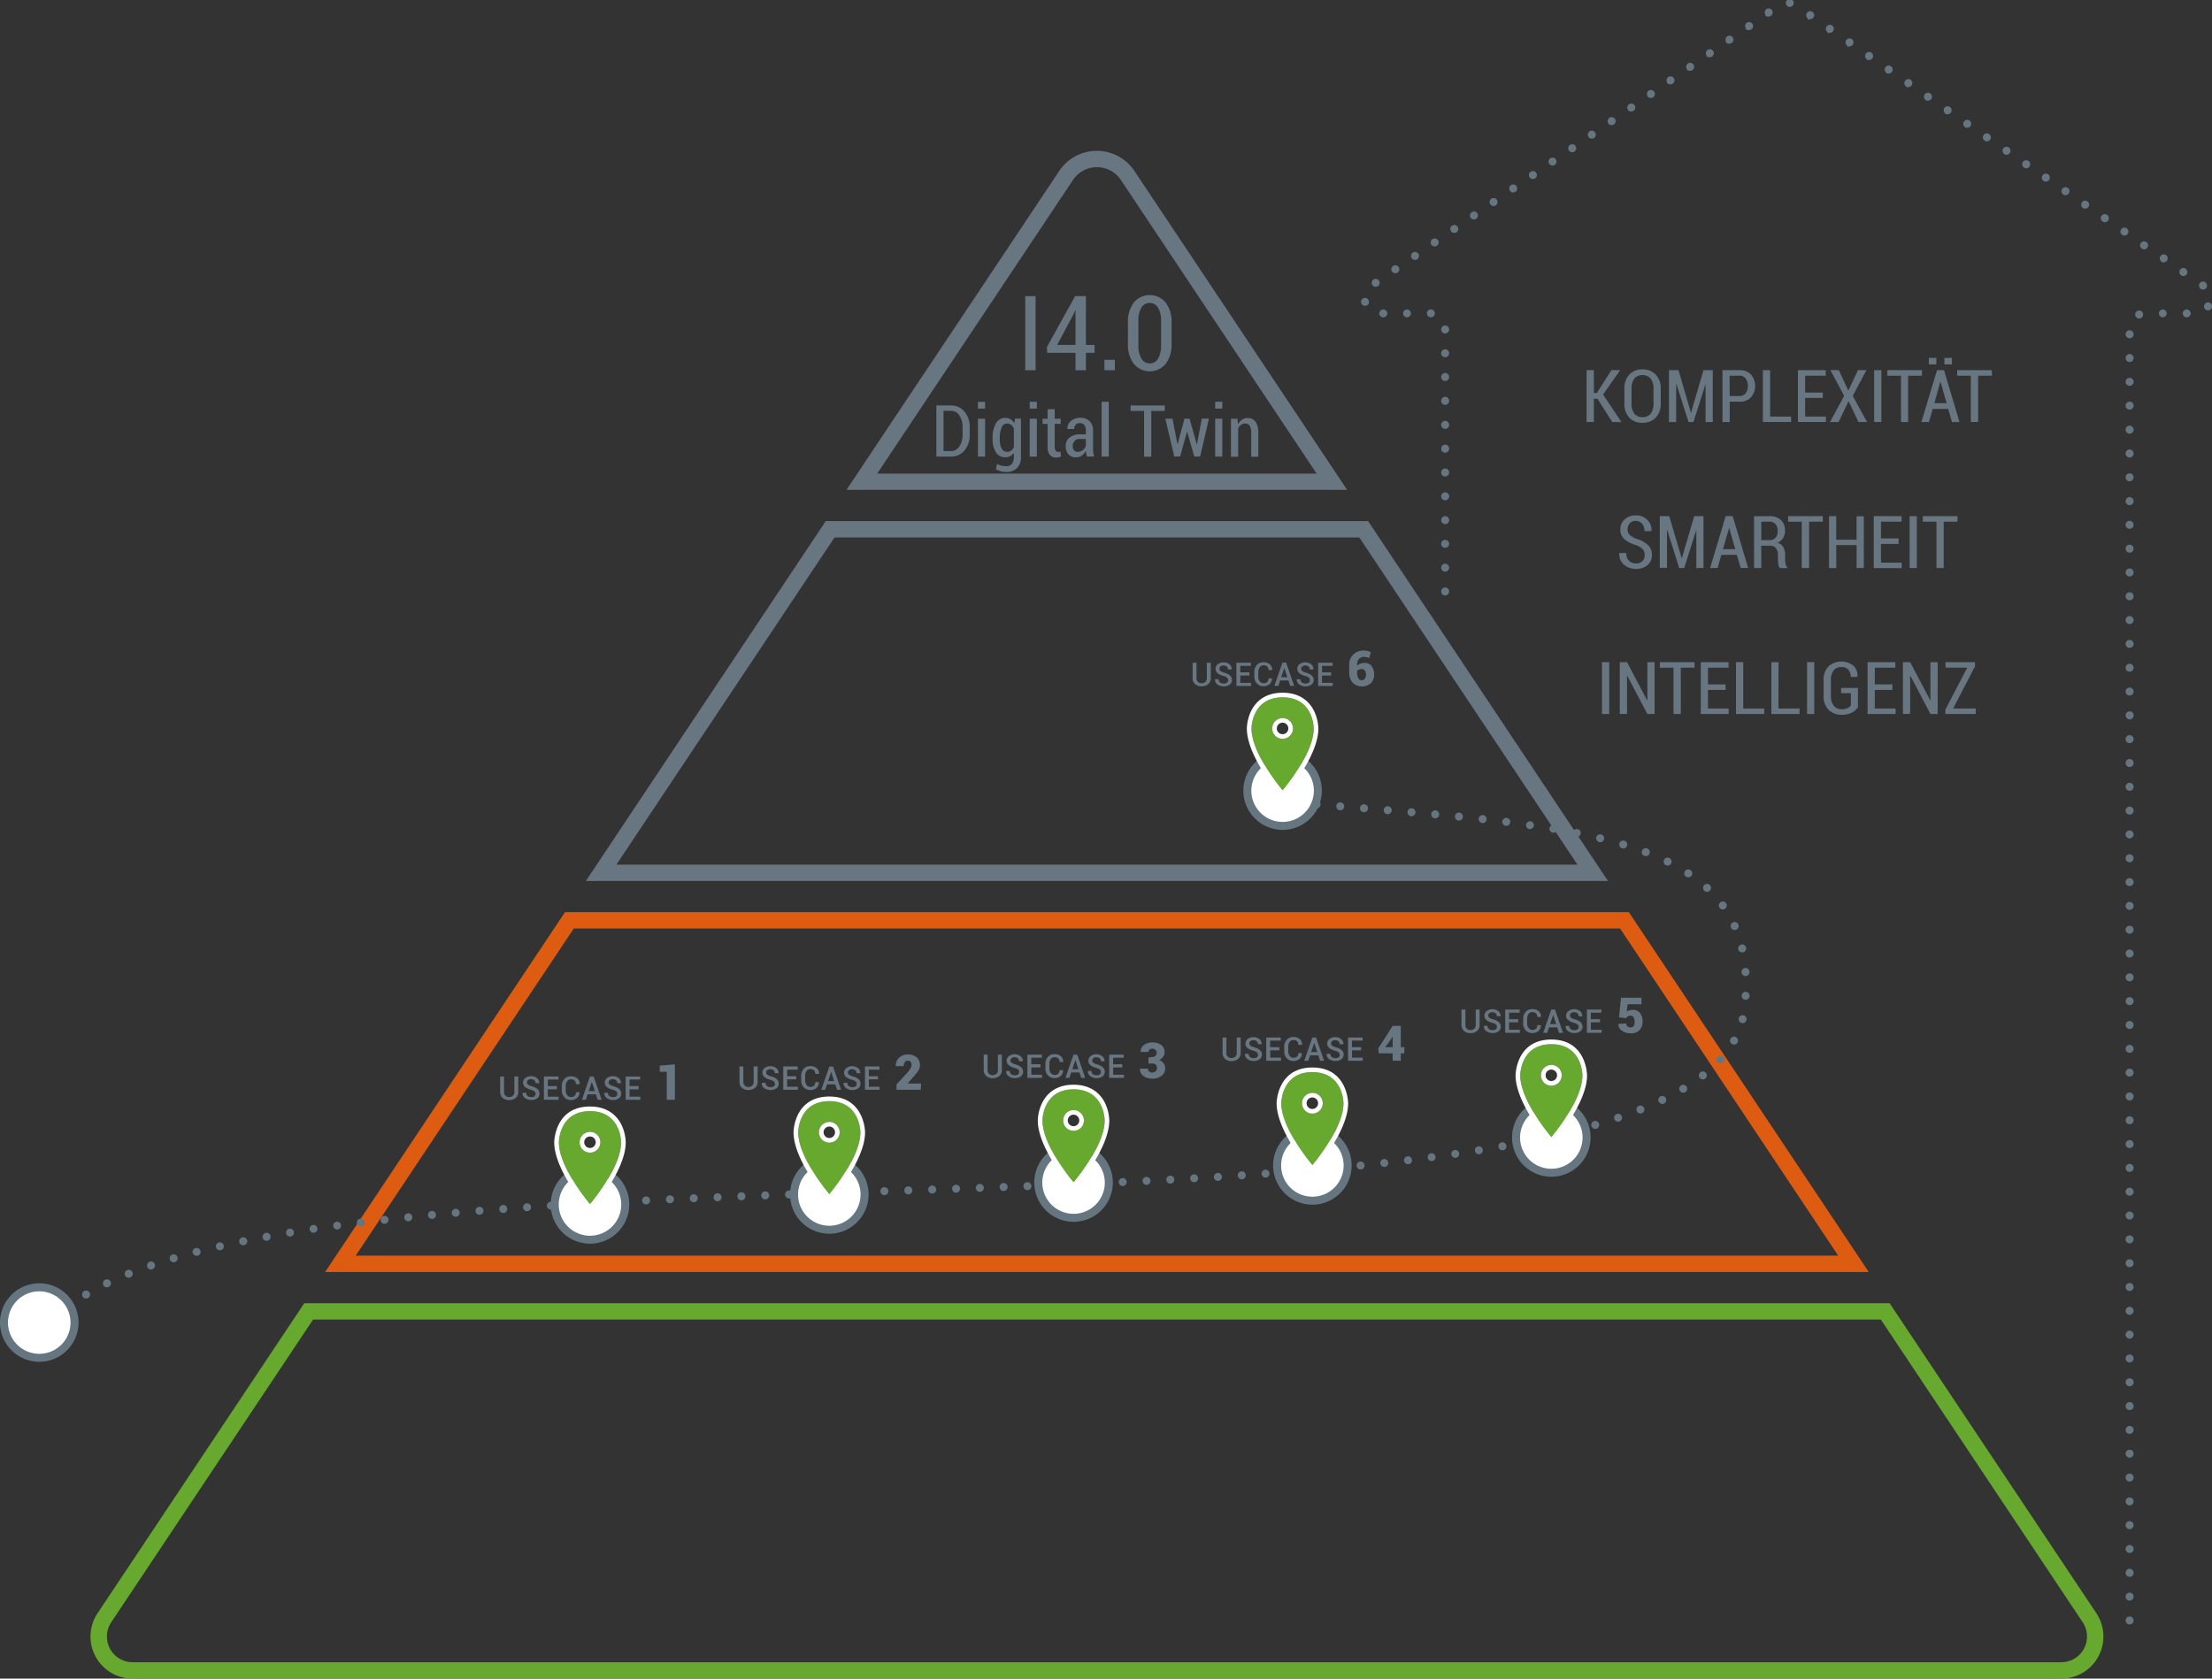 <svg xmlns="http://www.w3.org/2000/svg" viewBox="0 0 676.05 513.13"><rect x="0" y="0" width="676.05" height="513.13" fill="#333333" stroke="none"/><defs><style>.cls-1{fill:#677680;}.cls-2{fill:#667680;}.cls-3{fill:#dd5c12;}.cls-4{fill:#67a82f;}.cls-5{fill:#fff;}</style></defs><g id="Ebene_2" data-name="Ebene 2"><g id="Ebene_1-2" data-name="Ebene 1"><path class="cls-1" d="M488.22,121.88h-1.09V129h-2.22V113.15h2.22v6.95h.93l4.43-6.95h2.68l-5.23,7.46,5.63,8.41h-2.81Z"/><path class="cls-1" d="M507.57,123.28a6,6,0,0,1-1.53,4.39,5.44,5.44,0,0,1-4.09,1.58,5.29,5.29,0,0,1-4-1.58,6.14,6.14,0,0,1-1.49-4.39v-4.36a6.19,6.19,0,0,1,1.49-4.4,5.23,5.23,0,0,1,4-1.6,5.41,5.41,0,0,1,4.09,1.59,6,6,0,0,1,1.54,4.41Zm-2.21-4.4a4.84,4.84,0,0,0-.88-3.14,3.14,3.14,0,0,0-2.54-1.07,3,3,0,0,0-2.44,1.07,5,5,0,0,0-.86,3.14v4.4a5,5,0,0,0,.86,3.17,3,3,0,0,0,2.45,1.07,3.07,3.07,0,0,0,2.53-1.07,4.87,4.87,0,0,0,.88-3.17Z"/><path class="cls-1" d="M516.77,126.1h.07l3.8-12.95h2.83V129h-2.2V117.59h-.06L517.57,129h-1.52l-3.69-11.62h-.07V129h-2.2V113.15H513Z"/><path class="cls-1" d="M528.65,122.76V129h-2.21V113.15h5.15a4.65,4.65,0,0,1,3.53,1.33,5.34,5.34,0,0,1,0,7,4.68,4.68,0,0,1-3.53,1.32Zm0-1.7h2.94a2.29,2.29,0,0,0,1.95-.87,3.58,3.58,0,0,0,.66-2.21,3.64,3.64,0,0,0-.65-2.23,2.28,2.28,0,0,0-2-.9h-2.94Z"/><path class="cls-1" d="M541,127.34h6.42V129h-8.63V113.15H541Z"/><path class="cls-1" d="M557.1,121.65h-5.39v5.69h6.34V129H549.5V113.15H558v1.7h-6.29V120h5.39Z"/><path class="cls-1" d="M564.86,119.35h.07l2.91-6.2h2.61l-4.2,7.86,4.38,8H568l-3-6.34h-.06l-3,6.34h-2.63l4.32-8-4.21-7.86H562Z"/><path class="cls-1" d="M575,129h-2.21V113.15H575Z"/><path class="cls-1" d="M587.37,114.85h-4.2V129H581V114.85h-4.18v-1.7h10.6Z"/><path class="cls-1" d="M595.43,125h-4.74l-1.15,4h-2.3L592,113.15h2.15L598.87,129h-2.3Zm-3.62-13.61h-2.28v-2h2.28Zm-.62,11.85h3.75l-1.84-6.45H593Zm5.37-11.85h-2.28v-2h2.28Z"/><path class="cls-1" d="M608.77,114.85h-4.2V129h-2.23V114.85h-4.17v-1.7h10.6Z"/><path class="cls-1" d="M502.66,169.66a2.64,2.64,0,0,0-.62-1.8,5.57,5.57,0,0,0-2.19-1.28,8.88,8.88,0,0,1-3.44-1.8,3.8,3.8,0,0,1-1.19-2.92,4,4,0,0,1,1.32-3.09,4.81,4.81,0,0,1,3.39-1.22,4.72,4.72,0,0,1,3.53,1.35,4.48,4.48,0,0,1,1.29,3.39l0,.07H502.6a3.31,3.31,0,0,0-.74-2.26,2.45,2.45,0,0,0-1.95-.86,2.3,2.3,0,0,0-1.82.74,2.71,2.71,0,0,0-.65,1.85,2.29,2.29,0,0,0,.69,1.71,6.49,6.49,0,0,0,2.31,1.28,8.19,8.19,0,0,1,3.3,1.85,4,4,0,0,1,1.13,3,3.86,3.86,0,0,1-1.34,3.09,5.13,5.13,0,0,1-3.5,1.15,5.63,5.63,0,0,1-3.64-1.24,4.15,4.15,0,0,1-1.49-3.56l0-.07h2.14a3.13,3.13,0,0,0,.85,2.41,3,3,0,0,0,2.12.79,2.62,2.62,0,0,0,1.93-.69A2.47,2.47,0,0,0,502.66,169.66Z"/><path class="cls-1" d="M514,170.72H514l3.8-12.94h2.84v15.86h-2.2V162.21h-.07l-3.64,11.44h-1.51L509.54,162h-.06v11.6h-2.2V157.78h2.88Z"/><path class="cls-1" d="M530.83,169.63h-4.74l-1.14,4h-2.3l4.76-15.86h2.15l4.72,15.86H532Zm-4.24-1.75h3.75l-1.83-6.45h-.06Z"/><path class="cls-1" d="M538.3,166.81v6.83h-2.22V157.79h4.68a5,5,0,0,1,3.53,1.17,4.31,4.31,0,0,1,1.25,3.34,4,4,0,0,1-.58,2.17,3.83,3.83,0,0,1-1.67,1.45,3.06,3.06,0,0,1,1.76,1.37,4.79,4.79,0,0,1,.53,2.38v1.38a5.84,5.84,0,0,0,.15,1.36,1.87,1.87,0,0,0,.5,1v.25H544a1.81,1.81,0,0,1-.48-1.09,9.45,9.45,0,0,1-.12-1.52v-1.34a3.26,3.26,0,0,0-.61-2.1,2.06,2.06,0,0,0-1.71-.78Zm0-1.69h2.35a2.63,2.63,0,0,0,2-.72,3,3,0,0,0,.65-2.05,3.16,3.16,0,0,0-.64-2.12,2.39,2.39,0,0,0-1.93-.75H538.3Z"/><path class="cls-1" d="M557.11,159.48h-4.2v14.16h-2.23V159.48h-4.17v-1.7h10.6Z"/><path class="cls-1" d="M569.64,173.64h-2.21v-7h-6.21v7H559V157.78h2.21V165h6.21v-7.18h2.21Z"/><path class="cls-1" d="M580.26,166.28h-5.38V172h6.34v1.67h-8.55V157.78h8.5v1.7h-6.29v5.11h5.38Z"/><path class="cls-1" d="M585.85,173.64h-2.21V157.78h2.21Z"/><path class="cls-1" d="M598.26,159.48h-4.2v14.16h-2.22V159.48h-4.18v-1.7h10.6Z"/><path class="cls-1" d="M491.82,218.27h-2.21V202.41h2.21Z"/><path class="cls-1" d="M505.7,218.27h-2.22l-6.15-11.7-.06,0v11.68h-2.22V202.41h2.22l6.14,11.67.07,0V202.41h2.22Z"/><path class="cls-1" d="M517.9,204.11h-4.2v14.16h-2.23V204.11H507.3v-1.7h10.6Z"/><path class="cls-1" d="M527.39,210.91H522v5.68h6.34v1.68H519.8V202.41h8.49v1.7H522v5.11h5.38Z"/><path class="cls-1" d="M532.78,216.59h6.42v1.68h-8.63V202.41h2.21Z"/><path class="cls-1" d="M543.54,216.59H550v1.68h-8.62V202.41h2.21Z"/><path class="cls-1" d="M554.49,218.27h-2.21V202.41h2.21Z"/><path class="cls-1" d="M567.84,216.2a4.76,4.76,0,0,1-1.8,1.6,6.35,6.35,0,0,1-3.18.7,5.43,5.43,0,0,1-4-1.52,5.81,5.81,0,0,1-1.52-4.31V208a5.89,5.89,0,0,1,1.47-4.27,6,6,0,0,1,7.63-.27,4.34,4.34,0,0,1,1.26,3.4l0,.06h-2.08a3.1,3.1,0,0,0-.73-2.21,2.69,2.69,0,0,0-2.1-.79,2.85,2.85,0,0,0-2.35,1,4.65,4.65,0,0,0-.86,3v4.73a4.72,4.72,0,0,0,.89,3.09,3,3,0,0,0,2.42,1.06,4,4,0,0,0,1.79-.35,2.34,2.34,0,0,0,1-.85v-3.69H562.7v-1.61h5.14Z"/><path class="cls-1" d="M578.37,210.91H573v5.68h6.34v1.68h-8.55V202.41h8.49v1.7H573v5.11h5.38Z"/><path class="cls-1" d="M592.2,218.27H590l-6.14-11.7-.07,0v11.68h-2.21V202.41h2.21l6.15,11.67.06,0V202.41h2.23Z"/><path class="cls-1" d="M596.92,216.59h6.92v1.68h-9.28v-1.36l6.68-12.81h-6.62v-1.69h9v1.31Z"/><path class="cls-2" d="M649.65,495.36a1.22,1.22,0,0,1,1.22-1.22h0a1.22,1.22,0,0,1,1.22,1.22h0a1.22,1.22,0,0,1-1.22,1.22h0A1.21,1.21,0,0,1,649.65,495.36Zm0-7.28a1.21,1.21,0,0,1,1.22-1.21h0a1.22,1.22,0,0,1,1.22,1.21h0a1.22,1.22,0,0,1-1.22,1.22h0A1.22,1.22,0,0,1,649.65,488.08Zm0-7.28a1.22,1.22,0,0,1,1.22-1.22h0a1.22,1.22,0,0,1,1.22,1.22h0a1.22,1.22,0,0,1-1.22,1.22h0A1.21,1.21,0,0,1,649.65,480.8Zm0-7.28a1.22,1.22,0,0,1,1.22-1.22h0a1.22,1.22,0,0,1,1.22,1.22h0a1.22,1.22,0,0,1-1.22,1.22h0A1.22,1.22,0,0,1,649.65,473.52Zm0-7.28a1.22,1.22,0,0,1,1.22-1.22h0a1.22,1.22,0,0,1,1.22,1.22h0a1.22,1.22,0,0,1-1.22,1.22h0A1.22,1.22,0,0,1,649.65,466.24Zm0-7.28a1.22,1.22,0,0,1,1.22-1.22h0a1.22,1.22,0,0,1,1.22,1.22h0a1.22,1.22,0,0,1-1.22,1.22h0A1.22,1.22,0,0,1,649.65,459Zm0-7.28a1.21,1.21,0,0,1,1.22-1.22h0a1.22,1.22,0,0,1,1.22,1.22h0a1.22,1.22,0,0,1-1.22,1.22h0A1.22,1.22,0,0,1,649.65,451.68Zm0-7.28a1.22,1.22,0,0,1,1.22-1.23h0a1.23,1.23,0,0,1,1.22,1.23h0a1.22,1.22,0,0,1-1.22,1.21h0A1.21,1.21,0,0,1,649.65,444.4Zm0-7.28a1.21,1.21,0,0,1,1.22-1.22h0a1.22,1.22,0,0,1,1.22,1.22h0a1.22,1.22,0,0,1-1.22,1.21h0A1.21,1.21,0,0,1,649.65,437.12Zm0-7.29a1.22,1.22,0,0,1,1.22-1.22h0a1.22,1.22,0,0,1,1.22,1.22h0a1.22,1.22,0,0,1-1.22,1.22h0A1.21,1.21,0,0,1,649.65,429.83Zm0-7.28a1.22,1.22,0,0,1,1.22-1.22h0a1.22,1.22,0,0,1,1.22,1.22h0a1.22,1.22,0,0,1-1.22,1.22h0A1.22,1.22,0,0,1,649.65,422.55Zm0-7.28a1.22,1.22,0,0,1,1.22-1.22h0a1.22,1.22,0,0,1,1.22,1.22h0a1.22,1.22,0,0,1-1.22,1.22h0A1.21,1.21,0,0,1,649.65,415.27Zm0-7.28a1.22,1.22,0,0,1,1.22-1.22h0a1.22,1.22,0,0,1,1.22,1.22h0a1.22,1.22,0,0,1-1.22,1.22h0A1.22,1.22,0,0,1,649.65,408Zm0-7.28a1.21,1.21,0,0,1,1.22-1.22h0a1.22,1.22,0,0,1,1.22,1.22h0a1.22,1.22,0,0,1-1.22,1.22h0A1.22,1.22,0,0,1,649.65,400.71Zm0-7.28a1.21,1.21,0,0,1,1.22-1.22h0a1.22,1.22,0,0,1,1.22,1.22h0a1.22,1.22,0,0,1-1.22,1.21h0A1.21,1.21,0,0,1,649.65,393.43Zm0-7.28a1.21,1.21,0,0,1,1.22-1.22h0a1.22,1.22,0,0,1,1.22,1.22h0a1.22,1.22,0,0,1-1.22,1.22h0A1.22,1.22,0,0,1,649.65,386.15Zm0-7.29a1.22,1.22,0,0,1,1.22-1.22h0a1.22,1.22,0,0,1,1.22,1.22h0a1.22,1.22,0,0,1-1.22,1.22h0A1.21,1.21,0,0,1,649.65,378.86Zm0-7.28a1.22,1.22,0,0,1,1.22-1.22h0a1.22,1.22,0,0,1,1.22,1.22h0a1.22,1.22,0,0,1-1.22,1.22h0A1.22,1.22,0,0,1,649.65,371.58Zm0-7.28a1.22,1.22,0,0,1,1.22-1.22h0a1.22,1.22,0,0,1,1.22,1.22h0a1.22,1.22,0,0,1-1.22,1.22h0A1.21,1.21,0,0,1,649.65,364.3Zm0-7.28a1.22,1.22,0,0,1,1.22-1.22h0a1.22,1.22,0,0,1,1.22,1.22h0a1.22,1.22,0,0,1-1.22,1.22h0A1.22,1.22,0,0,1,649.65,357Zm0-7.28a1.21,1.21,0,0,1,1.22-1.22h0a1.22,1.22,0,0,1,1.22,1.22h0a1.22,1.22,0,0,1-1.22,1.22h0A1.22,1.22,0,0,1,649.65,349.74Zm0-7.28a1.22,1.22,0,0,1,1.22-1.22h0a1.22,1.22,0,0,1,1.22,1.22h0a1.22,1.22,0,0,1-1.22,1.22h0A1.22,1.22,0,0,1,649.65,342.46Zm0-7.28a1.21,1.21,0,0,1,1.22-1.22h0a1.22,1.22,0,0,1,1.22,1.22h0a1.22,1.22,0,0,1-1.22,1.22h0A1.22,1.22,0,0,1,649.65,335.18Zm0-7.29a1.21,1.21,0,0,1,1.22-1.21h0a1.22,1.22,0,0,1,1.22,1.21h0a1.22,1.22,0,0,1-1.22,1.22h0A1.21,1.21,0,0,1,649.65,327.89Zm0-7.27a1.21,1.21,0,0,1,1.22-1.22h0a1.22,1.22,0,0,1,1.22,1.22h0a1.22,1.22,0,0,1-1.22,1.21h0A1.21,1.21,0,0,1,649.65,320.62Zm0-7.29a1.22,1.22,0,0,1,1.22-1.22h0a1.22,1.22,0,0,1,1.22,1.22h0a1.22,1.22,0,0,1-1.22,1.22h0A1.21,1.21,0,0,1,649.65,313.33Zm0-7.28a1.22,1.22,0,0,1,1.22-1.22h0a1.22,1.22,0,0,1,1.22,1.22h0a1.22,1.22,0,0,1-1.22,1.22h0A1.22,1.22,0,0,1,649.65,306.05Zm0-7.28a1.22,1.22,0,0,1,1.22-1.22h0a1.22,1.22,0,0,1,1.22,1.22h0a1.22,1.22,0,0,1-1.22,1.22h0A1.22,1.22,0,0,1,649.65,298.77Zm0-7.28a1.22,1.22,0,0,1,1.22-1.22h0a1.22,1.22,0,0,1,1.22,1.22h0a1.22,1.22,0,0,1-1.22,1.22h0A1.22,1.22,0,0,1,649.65,291.49Zm0-7.28a1.21,1.21,0,0,1,1.22-1.22h0a1.22,1.22,0,0,1,1.22,1.22h0a1.22,1.22,0,0,1-1.22,1.22h0A1.22,1.22,0,0,1,649.65,284.21Zm0-7.28a1.21,1.21,0,0,1,1.22-1.22h0a1.22,1.22,0,0,1,1.22,1.22h0a1.22,1.22,0,0,1-1.22,1.21h0A1.21,1.21,0,0,1,649.65,276.93Zm0-7.28a1.21,1.21,0,0,1,1.22-1.22h0a1.22,1.22,0,0,1,1.22,1.22h0a1.22,1.22,0,0,1-1.22,1.22h0A1.22,1.22,0,0,1,649.65,269.65Zm0-7.29a1.21,1.21,0,0,1,1.22-1.21h0a1.22,1.22,0,0,1,1.22,1.21h0a1.22,1.22,0,0,1-1.22,1.22h0A1.21,1.21,0,0,1,649.65,262.36Zm0-7.27a1.21,1.21,0,0,1,1.22-1.22h0a1.22,1.22,0,0,1,1.22,1.22h0a1.22,1.22,0,0,1-1.22,1.21h0A1.21,1.21,0,0,1,649.65,255.09Zm0-7.29a1.22,1.22,0,0,1,1.22-1.22h0a1.22,1.22,0,0,1,1.22,1.22h0a1.22,1.22,0,0,1-1.22,1.22h0A1.21,1.21,0,0,1,649.65,247.8Zm0-7.28a1.22,1.22,0,0,1,1.22-1.22h0a1.22,1.22,0,0,1,1.22,1.22h0a1.22,1.22,0,0,1-1.22,1.22h0A1.22,1.22,0,0,1,649.65,240.52Zm0-7.28a1.22,1.22,0,0,1,1.22-1.22h0a1.22,1.22,0,0,1,1.22,1.22h0a1.22,1.22,0,0,1-1.22,1.22h0A1.22,1.22,0,0,1,649.65,233.24Zm0-7.28a1.22,1.22,0,0,1,1.22-1.22h0a1.22,1.22,0,0,1,1.22,1.22h0a1.22,1.22,0,0,1-1.22,1.22h0A1.22,1.22,0,0,1,649.65,226Zm0-7.28a1.21,1.21,0,0,1,1.22-1.22h0a1.22,1.22,0,0,1,1.22,1.22h0a1.22,1.22,0,0,1-1.22,1.22h0A1.22,1.22,0,0,1,649.65,218.68Zm0-7.28a1.21,1.21,0,0,1,1.22-1.22h0a1.22,1.22,0,0,1,1.22,1.22h0a1.22,1.22,0,0,1-1.22,1.21h0A1.21,1.21,0,0,1,649.65,211.4Zm0-7.28a1.21,1.21,0,0,1,1.22-1.22h0a1.22,1.22,0,0,1,1.22,1.22h0a1.22,1.22,0,0,1-1.22,1.22h0A1.22,1.22,0,0,1,649.65,204.12Zm0-7.29a1.21,1.21,0,0,1,1.22-1.21h0a1.22,1.22,0,0,1,1.22,1.21h0a1.22,1.22,0,0,1-1.22,1.22h0A1.21,1.21,0,0,1,649.65,196.83Zm0-7.28a1.22,1.22,0,0,1,1.22-1.22h0a1.22,1.22,0,0,1,1.22,1.22h0a1.22,1.22,0,0,1-1.22,1.22h0A1.21,1.21,0,0,1,649.65,189.55Zm0-7.28a1.22,1.22,0,0,1,1.22-1.22h0a1.22,1.22,0,0,1,1.22,1.22h0a1.22,1.22,0,0,1-1.22,1.22h0A1.22,1.22,0,0,1,649.65,182.27ZM440.46,180.8a1.22,1.22,0,0,1,1.22-1.22h0a1.22,1.22,0,0,1,1.22,1.22h0a1.22,1.22,0,0,1-1.22,1.22h0A1.22,1.22,0,0,1,440.46,180.8ZM649.65,175a1.22,1.22,0,0,1,1.22-1.22h0a1.22,1.22,0,0,1,1.22,1.22h0a1.22,1.22,0,0,1-1.22,1.22h0A1.22,1.22,0,0,1,649.65,175Zm-209.19-1.47a1.22,1.22,0,0,1,1.22-1.22h0a1.22,1.22,0,0,1,1.22,1.22h0a1.22,1.22,0,0,1-1.22,1.21h0A1.22,1.22,0,0,1,440.46,173.52Zm209.19-5.81a1.22,1.22,0,0,1,1.22-1.22h0a1.22,1.22,0,0,1,1.22,1.22h0a1.22,1.22,0,0,1-1.22,1.22h0A1.22,1.22,0,0,1,649.65,167.71Zm-209.19-1.47a1.22,1.22,0,0,1,1.22-1.22h0a1.22,1.22,0,0,1,1.22,1.22h0a1.22,1.22,0,0,1-1.22,1.22h0A1.22,1.22,0,0,1,440.46,166.24Zm209.19-5.81a1.22,1.22,0,0,1,1.22-1.22h0a1.22,1.22,0,0,1,1.22,1.22h0a1.22,1.22,0,0,1-1.22,1.22h0A1.22,1.22,0,0,1,649.65,160.43ZM440.46,159a1.22,1.22,0,0,1,1.22-1.22h0A1.22,1.22,0,0,1,442.9,159h0a1.22,1.22,0,0,1-1.22,1.22h0A1.22,1.22,0,0,1,440.46,159Zm209.19-5.8a1.21,1.21,0,0,1,1.22-1.22h0a1.22,1.22,0,0,1,1.22,1.22h0a1.22,1.22,0,0,1-1.22,1.22h0A1.22,1.22,0,0,1,649.65,153.15Zm-209.19-1.48a1.22,1.22,0,0,1,1.22-1.22h0a1.22,1.22,0,0,1,1.22,1.22h0a1.22,1.22,0,0,1-1.22,1.22h0A1.22,1.22,0,0,1,440.46,151.67Zm209.19-5.8a1.21,1.21,0,0,1,1.22-1.22h0a1.22,1.22,0,0,1,1.22,1.22h0a1.22,1.22,0,0,1-1.22,1.21h0A1.21,1.21,0,0,1,649.65,145.87Zm-209.19-1.48a1.22,1.22,0,0,1,1.22-1.22h0a1.22,1.22,0,0,1,1.22,1.22h0a1.22,1.22,0,0,1-1.22,1.22h0A1.22,1.22,0,0,1,440.46,144.39Zm209.19-5.8a1.22,1.22,0,0,1,1.22-1.23h0a1.23,1.23,0,0,1,1.22,1.23h0a1.22,1.22,0,0,1-1.22,1.21h0A1.21,1.21,0,0,1,649.65,138.59Zm-209.19-1.48a1.22,1.22,0,0,1,1.22-1.22h0a1.22,1.22,0,0,1,1.22,1.22h0a1.22,1.22,0,0,1-1.22,1.22h0A1.22,1.22,0,0,1,440.46,137.11Zm209.19-5.81a1.22,1.22,0,0,1,1.22-1.22h0a1.22,1.22,0,0,1,1.22,1.22h0a1.22,1.22,0,0,1-1.22,1.22h0A1.21,1.21,0,0,1,649.65,131.3Zm-209.19-1.47a1.22,1.22,0,0,1,1.22-1.22h0a1.22,1.22,0,0,1,1.22,1.22h0a1.22,1.22,0,0,1-1.22,1.22h0A1.22,1.22,0,0,1,440.46,129.83ZM649.65,124a1.22,1.22,0,0,1,1.22-1.22h0a1.22,1.22,0,0,1,1.22,1.22h0a1.22,1.22,0,0,1-1.22,1.22h0A1.21,1.21,0,0,1,649.65,124Zm-209.19-1.47a1.22,1.22,0,0,1,1.22-1.22h0a1.22,1.22,0,0,1,1.22,1.22h0a1.22,1.22,0,0,1-1.22,1.22h0A1.22,1.22,0,0,1,440.46,122.55Zm209.19-5.81a1.22,1.22,0,0,1,1.22-1.22h0a1.22,1.22,0,0,1,1.22,1.22h0a1.22,1.22,0,0,1-1.22,1.22h0A1.22,1.22,0,0,1,649.65,116.74Zm-209.19-1.47a1.22,1.22,0,0,1,1.22-1.22h0a1.22,1.22,0,0,1,1.22,1.22h0a1.22,1.22,0,0,1-1.22,1.22h0A1.22,1.22,0,0,1,440.46,115.27Zm209.19-5.81a1.22,1.22,0,0,1,1.22-1.22h0a1.22,1.22,0,0,1,1.22,1.22h0a1.22,1.22,0,0,1-1.22,1.22h0A1.22,1.22,0,0,1,649.65,109.46ZM440.46,108a1.22,1.22,0,0,1,1.22-1.22h0A1.22,1.22,0,0,1,442.9,108h0a1.22,1.22,0,0,1-1.22,1.21h0A1.22,1.22,0,0,1,440.46,108Zm209.19-5.81a1.21,1.21,0,0,1,1.22-1.22h0a1.22,1.22,0,0,1,1.22,1.22h0a1.22,1.22,0,0,1-1.22,1.22h0A1.22,1.22,0,0,1,649.65,102.18Zm-209.19-1.47a1.23,1.23,0,0,1,1.22-1.23h0a1.23,1.23,0,0,1,1.22,1.23h0a1.22,1.22,0,0,1-1.22,1.21h0A1.22,1.22,0,0,1,440.46,100.71Zm212.2-4.14a1.21,1.21,0,0,1,.69-1.58h0a1.23,1.23,0,0,1,1.58.7h0a1.22,1.22,0,0,1-.69,1.57h0a1.2,1.2,0,0,1-.45.09h0A1.21,1.21,0,0,1,652.66,96.57ZM437.26,97a1.22,1.22,0,0,1-1.16-1.28h0a1.21,1.21,0,0,1,1.28-1.15h0a1.22,1.22,0,0,1,1.16,1.27h0A1.24,1.24,0,0,1,437.31,97h-.05ZM667.1,95.82a1.22,1.22,0,0,1,1.22-1.22h0a1.22,1.22,0,0,1,1.21,1.22h0A1.22,1.22,0,0,1,668.32,97h0A1.22,1.22,0,0,1,667.1,95.82Zm-7.28,0A1.22,1.22,0,0,1,661,94.6h0a1.22,1.22,0,0,1,1.21,1.22h0A1.22,1.22,0,0,1,661,97h0A1.22,1.22,0,0,1,659.82,95.82Zm-231,0A1.22,1.22,0,0,1,430,94.6h0a1.22,1.22,0,0,1,1.22,1.22h0A1.22,1.22,0,0,1,430,97h0A1.22,1.22,0,0,1,428.82,95.82Zm-7.28,0a1.22,1.22,0,0,1,1.22-1.22h0A1.22,1.22,0,0,1,424,95.82h0A1.22,1.22,0,0,1,422.76,97h0A1.22,1.22,0,0,1,421.54,95.82ZM674.19,94.7a1.23,1.23,0,0,1-.4-1.68h0a1.23,1.23,0,0,1,1.67-.41h0a1.22,1.22,0,0,1,.41,1.68h0a1.2,1.2,0,0,1-1,.58h0A1.23,1.23,0,0,1,674.19,94.7ZM416,92.58a1.22,1.22,0,0,1,.9-1.47h0a1.22,1.22,0,0,1,1.47.9h0a1.22,1.22,0,0,1-.9,1.47h0a.9.9,0,0,1-.28,0h0A1.24,1.24,0,0,1,416,92.58ZM672.62,88.3a1.21,1.21,0,0,1-.32-1.69h0a1.21,1.21,0,0,1,1.69-.32h0a1.22,1.22,0,0,1,.32,1.7h0a1.22,1.22,0,0,1-1,.52h0A1.17,1.17,0,0,1,672.62,88.3ZM419.45,87.15a1.22,1.22,0,0,1,.31-1.69h0a1.23,1.23,0,0,1,1.7.31h0a1.23,1.23,0,0,1-.31,1.7h0a1.29,1.29,0,0,1-.69.21h0A1.2,1.2,0,0,1,419.45,87.15Zm247.16-3a1.22,1.22,0,0,1-.32-1.69h0a1.22,1.22,0,0,1,1.7-.32h0a1.23,1.23,0,0,1,.32,1.7h0a1.24,1.24,0,0,1-1,.53h0A1.18,1.18,0,0,1,666.61,84.18ZM425.45,83a1.22,1.22,0,0,1,.32-1.7h0a1.21,1.21,0,0,1,1.69.32h0a1.21,1.21,0,0,1-.31,1.69h0a1.24,1.24,0,0,1-.69.21h0A1.23,1.23,0,0,1,425.45,83Zm235.16-3a1.22,1.22,0,0,1-.32-1.7h0a1.23,1.23,0,0,1,1.7-.32h0a1.23,1.23,0,0,1,.31,1.7h0a1.24,1.24,0,0,1-1,.53h0A1.23,1.23,0,0,1,660.61,80.07ZM431.46,78.92a1.22,1.22,0,0,1,.32-1.7h0a1.21,1.21,0,0,1,1.69.32h0a1.21,1.21,0,0,1-.32,1.69h0a1.17,1.17,0,0,1-.68.22h0A1.24,1.24,0,0,1,431.46,78.92ZM654.6,76a1.23,1.23,0,0,1-.31-1.7h0a1.22,1.22,0,0,1,1.69-.31h0a1.21,1.21,0,0,1,.32,1.69h0a1.21,1.21,0,0,1-1,.53h0A1.24,1.24,0,0,1,654.6,76ZM437.47,74.8a1.22,1.22,0,0,1,.31-1.7h0a1.22,1.22,0,0,1,1.7.32h0a1.21,1.21,0,0,1-.32,1.69h0a1.18,1.18,0,0,1-.69.22h0A1.21,1.21,0,0,1,437.47,74.8Zm211.13-3a1.21,1.21,0,0,1-.32-1.69h0a1.21,1.21,0,0,1,1.69-.32h0a1.22,1.22,0,0,1,.32,1.7h0a1.21,1.21,0,0,1-1,.52h0A1.24,1.24,0,0,1,648.6,71.83ZM443.47,70.68a1.22,1.22,0,0,1,.31-1.69h0a1.23,1.23,0,0,1,1.7.31h0a1.23,1.23,0,0,1-.31,1.7h0a1.29,1.29,0,0,1-.69.21h0A1.21,1.21,0,0,1,443.47,70.68Zm199.12-3a1.21,1.21,0,0,1-.31-1.69h0A1.21,1.21,0,0,1,644,65.7h0a1.22,1.22,0,0,1,.32,1.7h0a1.24,1.24,0,0,1-1,.53h0A1.18,1.18,0,0,1,642.59,67.71ZM449.47,66.57a1.22,1.22,0,0,1,.32-1.7h0a1.22,1.22,0,0,1,1.69.31h0a1.23,1.23,0,0,1-.31,1.7h0a1.24,1.24,0,0,1-.69.21h0A1.23,1.23,0,0,1,449.47,66.57Zm187.12-3a1.21,1.21,0,0,1-.32-1.69h0a1.21,1.21,0,0,1,1.69-.32h0a1.22,1.22,0,0,1,.32,1.7h0a1.24,1.24,0,0,1-1,.53h0A1.17,1.17,0,0,1,636.59,63.59ZM455.48,62.45a1.22,1.22,0,0,1,.32-1.7h0a1.22,1.22,0,0,1,1.69.31h0a1.22,1.22,0,0,1-.32,1.7h0a1.17,1.17,0,0,1-.68.22h0A1.24,1.24,0,0,1,455.48,62.45Zm175.1-3a1.22,1.22,0,0,1-.32-1.7h0a1.23,1.23,0,0,1,1.7-.31h0a1.21,1.21,0,0,1,.31,1.69h0a1.18,1.18,0,0,1-1,.53h0A1.24,1.24,0,0,1,630.58,59.48Zm-169.1-1.15a1.23,1.23,0,0,1,.32-1.7h0a1.22,1.22,0,0,1,1.7.32h0a1.22,1.22,0,0,1-.32,1.69h0a1.18,1.18,0,0,1-.69.22h0A1.24,1.24,0,0,1,461.48,58.33Zm163.09-3a1.23,1.23,0,0,1-.31-1.7h0a1.23,1.23,0,0,1,1.7-.31h0a1.22,1.22,0,0,1,.31,1.69h0a1.2,1.2,0,0,1-1,.53h0A1.29,1.29,0,0,1,624.57,55.36ZM467.49,54.21a1.21,1.21,0,0,1,.32-1.69h0a1.21,1.21,0,0,1,1.69.31h0a1.22,1.22,0,0,1-.32,1.7h0a1.23,1.23,0,0,1-.68.21h0A1.24,1.24,0,0,1,467.49,54.21Zm151.08-3a1.22,1.22,0,0,1-.31-1.7h0a1.22,1.22,0,0,1,1.69-.31h0a1.22,1.22,0,0,1,.32,1.7h0a1.24,1.24,0,0,1-1,.53h0A1.18,1.18,0,0,1,618.57,51.24ZM473.5,50.09a1.2,1.2,0,0,1,.31-1.69h0a1.23,1.23,0,0,1,1.7.31h0a1.22,1.22,0,0,1-.32,1.7h0a1.24,1.24,0,0,1-.69.21h0A1.18,1.18,0,0,1,473.5,50.09Zm139.07-3a1.21,1.21,0,0,1-.32-1.69h0a1.21,1.21,0,0,1,1.69-.32h0a1.22,1.22,0,0,1,.32,1.7h0a1.24,1.24,0,0,1-1,.53h0A1.17,1.17,0,0,1,612.57,47.12ZM479.5,46a1.21,1.21,0,0,1,.32-1.69h0a1.22,1.22,0,0,1,1.69.31h0a1.23,1.23,0,0,1-.31,1.7h0a1.19,1.19,0,0,1-.69.21h0A1.2,1.2,0,0,1,479.5,46Zm127.06-3a1.23,1.23,0,0,1-.32-1.7h0a1.23,1.23,0,0,1,1.7-.31h0a1.22,1.22,0,0,1,.32,1.69h0a1.21,1.21,0,0,1-1,.53h0A1.24,1.24,0,0,1,606.56,43ZM485.5,41.86a1.22,1.22,0,0,1,.32-1.7h0a1.22,1.22,0,0,1,1.7.32h0a1.22,1.22,0,0,1-.32,1.69h0a1.18,1.18,0,0,1-.69.22h0A1.24,1.24,0,0,1,485.5,41.86Zm115.06-3a1.22,1.22,0,0,1-.32-1.7h0a1.23,1.23,0,0,1,1.7-.31h0a1.22,1.22,0,0,1,.31,1.69h0a1.21,1.21,0,0,1-1,.53h0A1.23,1.23,0,0,1,600.56,38.89Zm-109-1.15a1.22,1.22,0,0,1,.32-1.7h0a1.22,1.22,0,0,1,1.69.32h0a1.22,1.22,0,0,1-.32,1.7h0a1.23,1.23,0,0,1-.68.21h0A1.24,1.24,0,0,1,491.51,37.74Zm103-3a1.23,1.23,0,0,1-.31-1.7h0a1.22,1.22,0,0,1,1.69-.31h0a1.21,1.21,0,0,1,.32,1.69h0a1.22,1.22,0,0,1-1,.54h0A1.18,1.18,0,0,1,594.55,34.77Zm-97-1.15a1.21,1.21,0,0,1,.31-1.69h0a1.22,1.22,0,0,1,1.7.31h0a1.22,1.22,0,0,1-.32,1.7h0a1.24,1.24,0,0,1-.69.21h0A1.18,1.18,0,0,1,497.52,33.62Zm91-3a1.21,1.21,0,0,1-.32-1.69h0a1.21,1.21,0,0,1,1.69-.32h0a1.22,1.22,0,0,1,.32,1.7h0a1.23,1.23,0,0,1-1,.53h0A1.17,1.17,0,0,1,588.55,30.65Zm-85-1.15a1.22,1.22,0,0,1,.31-1.69h0a1.23,1.23,0,0,1,1.7.31h0a1.23,1.23,0,0,1-.31,1.7h0a1.29,1.29,0,0,1-.69.21h0A1.21,1.21,0,0,1,503.52,29.5Zm79-3a1.23,1.23,0,0,1-.32-1.7h0a1.22,1.22,0,0,1,1.7-.31h0a1.22,1.22,0,0,1,.32,1.69h0a1.24,1.24,0,0,1-1,.53h0A1.24,1.24,0,0,1,582.54,26.54Zm-73-1.15a1.22,1.22,0,0,1,.32-1.7h0a1.21,1.21,0,0,1,1.69.32h0a1.22,1.22,0,0,1-.31,1.69h0a1.17,1.17,0,0,1-.69.21h0A1.23,1.23,0,0,1,509.52,25.39Zm67-3a1.22,1.22,0,0,1-.32-1.7h0a1.22,1.22,0,0,1,1.69-.31h0a1.21,1.21,0,0,1,.32,1.69h0a1.21,1.21,0,0,1-1,.53h0A1.24,1.24,0,0,1,576.54,22.42Zm-61-1.15a1.22,1.22,0,0,1,.32-1.7h0a1.21,1.21,0,0,1,1.69.32h0a1.21,1.21,0,0,1-.32,1.69h0a1.17,1.17,0,0,1-.68.22h0A1.24,1.24,0,0,1,515.53,21.27Zm55-3a1.22,1.22,0,0,1-.32-1.7h0a1.23,1.23,0,0,1,1.7-.31h0a1.22,1.22,0,0,1,.31,1.69h0a1.18,1.18,0,0,1-1,.53h0A1.17,1.17,0,0,1,570.53,18.3Zm-49-1.15a1.23,1.23,0,0,1,.32-1.7h0a1.22,1.22,0,0,1,1.7.32h0a1.22,1.22,0,0,1-.32,1.69h0a1.18,1.18,0,0,1-.69.22h0A1.24,1.24,0,0,1,521.53,17.15Zm43-3a1.22,1.22,0,0,1-.31-1.69h0a1.22,1.22,0,0,1,1.7-.32h0a1.22,1.22,0,0,1,.31,1.69h0a1.2,1.2,0,0,1-1,.53h0A1.21,1.21,0,0,1,564.52,14.18Zm-37-1.15a1.21,1.21,0,0,1,.32-1.69h0a1.22,1.22,0,0,1,1.69.31h0a1.22,1.22,0,0,1-.32,1.7h0a1.23,1.23,0,0,1-.68.21h0A1.21,1.21,0,0,1,527.54,13Zm31-3a1.22,1.22,0,0,1-.31-1.7h0a1.22,1.22,0,0,1,1.69-.32h0a1.22,1.22,0,0,1,.32,1.7h0a1.24,1.24,0,0,1-1,.53h0A1.24,1.24,0,0,1,558.52,10.07Zm-25-1.16a1.22,1.22,0,0,1,.31-1.69h0a1.22,1.22,0,0,1,1.7.32h0a1.21,1.21,0,0,1-.32,1.69h0a1.24,1.24,0,0,1-.69.21h0A1.18,1.18,0,0,1,533.55,8.91Zm19-3a1.22,1.22,0,0,1-.32-1.7h0a1.22,1.22,0,0,1,1.69-.32h0a1.22,1.22,0,0,1,.32,1.7h0a1.24,1.24,0,0,1-1,.53h0A1.23,1.23,0,0,1,552.52,6Zm-13-1.15a1.22,1.22,0,0,1,.32-1.7h0a1.21,1.21,0,0,1,1.69.32h0a1.22,1.22,0,0,1-.31,1.69h0a1.2,1.2,0,0,1-.69.22h0A1.23,1.23,0,0,1,539.55,4.8Zm7.26-2.37a1.24,1.24,0,0,1-1-1.41h0a1.21,1.21,0,0,1,1.4-1h0a1.21,1.21,0,0,1,1,1.39h0a1.23,1.23,0,0,1-1.21,1h-.19Z"/><path class="cls-3" d="M495.15,283.84l66.65,100H108.71l66.65-100H495.15m2.67-5H172.68l-73.31,110H571.14l-73.32-110Z"/><path class="cls-1" d="M415.45,164.3l66.65,100H188.4l66.65-100h160.4m2.68-5H252.37l-73.31,110H491.45l-73.32-110Z"/><path class="cls-4" d="M574.84,403.38l61.69,92.53A7.86,7.86,0,0,1,630,508.13H40.52A7.86,7.86,0,0,1,34,495.91l61.69-92.53H574.84m2.67-5H93L29.82,493.14a12.86,12.86,0,0,0,10.7,20H630a12.86,12.86,0,0,0,10.7-20l-63.18-94.76Z"/><path class="cls-1" d="M335.25,51.11a8.74,8.74,0,0,1,7.38,4l59.78,89.68H268.09l59.79-89.68a8.72,8.72,0,0,1,7.37-4m0-5a13.77,13.77,0,0,0-11.53,6.17l-65,97.46h153l-65-97.46a13.78,13.78,0,0,0-11.54-6.17Z"/><path class="cls-1" d="M316.5,113.18h-3.16V90.52h3.16Z"/><path class="cls-1" d="M331.89,105.45h2.63v2.41h-2.63v5.32H328.7v-5.32h-8.64l-.09-1.78,8.62-15.56h3.3Zm-8.79,0h5.6V94.89l-.09,0-.42,1Z"/><path class="cls-1" d="M340.73,113.18h-3.19V110h3.19Z"/><path class="cls-1" d="M358.06,105.12a9.52,9.52,0,0,1-1.82,6.14,6.34,6.34,0,0,1-9.69,0,9.52,9.52,0,0,1-1.82-6.14V98.6a9.59,9.59,0,0,1,1.81-6.14,6.31,6.31,0,0,1,9.69,0,9.48,9.48,0,0,1,1.83,6.14Zm-3.21-7a7.67,7.67,0,0,0-.91-4.05,2.95,2.95,0,0,0-5.11,0,7.67,7.67,0,0,0-.91,4.05v7.41a7.75,7.75,0,0,0,.92,4.06,2.87,2.87,0,0,0,2.57,1.49,2.79,2.79,0,0,0,2.54-1.49,7.81,7.81,0,0,0,.9-4.06Z"/><path class="cls-1" d="M286.18,139.58V123.94h4.44a5.2,5.2,0,0,1,4.14,1.88,7.2,7.2,0,0,1,1.61,4.84v2.22a7.13,7.13,0,0,1-1.61,4.83,5.19,5.19,0,0,1-4.14,1.87Zm2.18-14v12.31h2.26a3,3,0,0,0,2.58-1.41,6.38,6.38,0,0,0,1-3.64v-2.25a6.26,6.26,0,0,0-1-3.6,3,3,0,0,0-2.58-1.41Z"/><path class="cls-1" d="M301.07,124.91h-2.19v-2.09h2.19Zm0,14.67h-2.19V128h2.19Z"/><path class="cls-1" d="M303.37,133.91a8.59,8.59,0,0,1,1-4.48,3.21,3.21,0,0,1,2.88-1.69,3,3,0,0,1,1.6.44,3.48,3.48,0,0,1,1.16,1.24l.2-1.46h1.83V139.6a4.78,4.78,0,0,1-1.19,3.46,4.51,4.51,0,0,1-3.36,1.22,6.17,6.17,0,0,1-1.59-.23,6.27,6.27,0,0,1-1.52-.61l.36-1.63a5.82,5.82,0,0,0,1.28.52,5.68,5.68,0,0,0,1.44.18,2.19,2.19,0,0,0,1.81-.72,3.46,3.46,0,0,0,.58-2.2v-1.15a3.27,3.27,0,0,1-1.12,1,3.19,3.19,0,0,1-1.5.35,3.24,3.24,0,0,1-2.86-1.55,7.42,7.42,0,0,1-1-4.12Zm2.19.23a6.57,6.57,0,0,0,.54,2.91,1.8,1.8,0,0,0,1.71,1.07,2,2,0,0,0,1.24-.38,2.63,2.63,0,0,0,.82-1.06V131a2.84,2.84,0,0,0-.82-1.12,1.92,1.92,0,0,0-1.23-.41,1.8,1.8,0,0,0-1.71,1.24,8,8,0,0,0-.55,3.23Z"/><path class="cls-1" d="M316.89,124.91H314.7v-2.09h2.19Zm0,14.67H314.7V128h2.19Z"/><path class="cls-1" d="M322.36,125.07V128h1.82v1.56h-1.82v6.91a2.22,2.22,0,0,0,.28,1.29.85.85,0,0,0,.72.38,2,2,0,0,0,.35,0l.37-.1.23,1.5a3.36,3.36,0,0,1-1.49.34,2.45,2.45,0,0,1-1.95-.81,3.87,3.87,0,0,1-.7-2.57v-6.91h-1.53V128h1.53v-2.89Z"/><path class="cls-1" d="M332.19,139.58c-.09-.35-.17-.66-.22-.94a5.74,5.74,0,0,1-.1-.82,4.19,4.19,0,0,1-1.22,1.42,2.78,2.78,0,0,1-1.72.57,3,3,0,0,1-2.39-.93,3.59,3.59,0,0,1-.84-2.52,3.17,3.17,0,0,1,1.16-2.59,4.94,4.94,0,0,1,3.22-1h1.78v-1.19a2.64,2.64,0,0,0-.47-1.66,1.66,1.66,0,0,0-1.36-.59,1.62,1.62,0,0,0-1.26.51,1.92,1.92,0,0,0-.47,1.32h-2.08l0-.06a2.93,2.93,0,0,1,1.05-2.38,4.14,4.14,0,0,1,2.92-1,3.91,3.91,0,0,1,2.81,1,3.81,3.81,0,0,1,1.07,2.89v5.4a9.11,9.11,0,0,0,.09,1.29,7.6,7.6,0,0,0,.26,1.24Zm-2.81-1.45a2.45,2.45,0,0,0,1.58-.55,2.61,2.61,0,0,0,.9-1.34v-2.06H330a2,2,0,0,0-1.58.64,2.22,2.22,0,0,0-.57,1.54,2,2,0,0,0,.39,1.29A1.33,1.33,0,0,0,329.38,138.13Z"/><path class="cls-1" d="M338.87,139.58h-2.19V122.82h2.19Z"/><path class="cls-1" d="M356,125.62h-4.14v14h-2.19v-14h-4.12v-1.68H356Z"/><path class="cls-1" d="M365.76,135.79h.07l1.48-7.83h2.19l-2.71,11.62H365L362.84,132h-.07l-2.08,7.54h-1.81L356.16,128h2.18l1.52,7.74h.07L362,128h1.57Z"/><path class="cls-1" d="M373.58,124.91h-2.19v-2.09h2.19Zm0,14.67h-2.19V128h2.19Z"/><path class="cls-1" d="M378.22,128l.13,1.73a3.94,3.94,0,0,1,1.25-1.44,3,3,0,0,1,1.7-.51,2.86,2.86,0,0,1,2.42,1.14,5.93,5.93,0,0,1,.86,3.55v7.15H382.4v-7.14a4.27,4.27,0,0,0-.46-2.32,1.55,1.55,0,0,0-1.38-.68,2.14,2.14,0,0,0-1.29.39,2.81,2.81,0,0,0-.85,1.08v8.67h-2.2V128Z"/><path class="cls-2" d="M10,411.43a1.21,1.21,0,0,1-.43-1.67h0a1.22,1.22,0,0,1,1.67-.43h0a1.23,1.23,0,0,1,.43,1.67h0a1.24,1.24,0,0,1-1.06.6h0A1.22,1.22,0,0,1,10,411.43Zm4.14-5.93a1.22,1.22,0,0,1-.06-1.72h0a1.22,1.22,0,0,1,1.72-.06h0a1.21,1.21,0,0,1,.06,1.72h0a1.2,1.2,0,0,1-.89.39h0A1.22,1.22,0,0,1,14.11,405.5Zm5.22-5a1.2,1.2,0,0,1,.22-1.71h0a1.22,1.22,0,0,1,1.71.22h0a1.22,1.22,0,0,1-.22,1.71h0a1.25,1.25,0,0,1-.75.25h0A1.2,1.2,0,0,1,19.33,400.54Zm5.9-4.16a1.21,1.21,0,0,1,.42-1.67h0a1.23,1.23,0,0,1,1.67.42h0a1.22,1.22,0,0,1-.42,1.68h0a1.29,1.29,0,0,1-.62.17h0A1.22,1.22,0,0,1,25.23,396.38Zm6.34-3.51a1.21,1.21,0,0,1,.57-1.63h0a1.21,1.21,0,0,1,1.62.57h0a1.22,1.22,0,0,1-.56,1.63h0a1.24,1.24,0,0,1-.53.12h0A1.22,1.22,0,0,1,31.57,392.87Zm6.62-3a1.22,1.22,0,0,1,.67-1.59h0a1.22,1.22,0,0,1,1.59.68h0a1.22,1.22,0,0,1-.68,1.59h0a1.19,1.19,0,0,1-.45.08h0A1.22,1.22,0,0,1,38.19,389.87Zm6.8-2.59a1.22,1.22,0,0,1,.75-1.55h0a1.21,1.21,0,0,1,1.55.76h0a1.22,1.22,0,0,1-.76,1.55h0a1.34,1.34,0,0,1-.39.07h0A1.21,1.21,0,0,1,45,387.28ZM51.91,385a1.22,1.22,0,0,1,.82-1.51h0a1.21,1.21,0,0,1,1.52.82h0a1.22,1.22,0,0,1-.83,1.51h0a1,1,0,0,1-.34.05h0A1.22,1.22,0,0,1,51.91,385Zm7-2a1.21,1.21,0,0,1,.87-1.48h0a1.22,1.22,0,0,1,1.49.87h0a1.22,1.22,0,0,1-.88,1.49h0a1,1,0,0,1-.3,0h0A1.22,1.22,0,0,1,58.92,383ZM66,381.27a1.22,1.22,0,0,1,.91-1.46h0a1.23,1.23,0,0,1,1.47.92h0a1.23,1.23,0,0,1-.92,1.46h0l-.27,0h0A1.22,1.22,0,0,1,66,381.27Zm7.12-1.57a1.22,1.22,0,0,1,1-1.44h0a1.22,1.22,0,0,1,1.43.95h0a1.21,1.21,0,0,1-.95,1.44h0a1,1,0,0,1-.24,0h0A1.2,1.2,0,0,1,73.11,379.7Zm7.14-1.41a1.22,1.22,0,0,1,1-1.42h0a1.21,1.21,0,0,1,1.41,1h0a1.22,1.22,0,0,1-1,1.42h0l-.22,0h0A1.23,1.23,0,0,1,80.25,378.29ZM87.43,377a1.23,1.23,0,0,1,1-1.4h0a1.22,1.22,0,0,1,1.4,1h0a1.23,1.23,0,0,1-1,1.41h-.2A1.22,1.22,0,0,1,87.43,377Zm7.2-1.15a1.22,1.22,0,0,1,1-1.39h0a1.22,1.22,0,0,1,1.38,1h0a1.23,1.23,0,0,1-1,1.39h-.18A1.22,1.22,0,0,1,94.63,375.87Zm7.22-1a1.22,1.22,0,0,1,1-1.38h0a1.21,1.21,0,0,1,1.37,1h0a1.22,1.22,0,0,1-1,1.37h-.17A1.21,1.21,0,0,1,101.85,374.83Zm7.22-.95a1.22,1.22,0,0,1,1.06-1.36h0a1.22,1.22,0,0,1,1.36,1.06h0a1.21,1.21,0,0,1-1.06,1.36h-.14A1.23,1.23,0,0,1,109.07,373.88Zm7.24-.87a1.22,1.22,0,0,1,1.08-1.35h0a1.23,1.23,0,0,1,1.35,1.08h0a1.23,1.23,0,0,1-1.08,1.35h-.14A1.22,1.22,0,0,1,116.31,373Zm7.25-.79a1.22,1.22,0,0,1,1.09-1.34h0A1.21,1.21,0,0,1,126,372h0a1.22,1.22,0,0,1-1.08,1.34h-.13A1.21,1.21,0,0,1,123.56,372.22Zm7.25-.73a1.22,1.22,0,0,1,1.1-1.33h0a1.23,1.23,0,0,1,1.33,1.1h0a1.22,1.22,0,0,1-1.1,1.33H132A1.23,1.23,0,0,1,130.81,371.49Zm7.26-.67a1.22,1.22,0,0,1,1.11-1.32h0a1.22,1.22,0,0,1,1.32,1.11h0a1.22,1.22,0,0,1-1.11,1.32h-.11A1.21,1.21,0,0,1,138.07,370.82Zm7.26-.61a1.24,1.24,0,0,1,1.12-1.32h0a1.22,1.22,0,0,1,1.31,1.12h0a1.21,1.21,0,0,1-1.11,1.31h-.1A1.22,1.22,0,0,1,145.33,370.21Zm7.27-.57a1.22,1.22,0,0,1,1.12-1.31h0a1.22,1.22,0,0,1,1.31,1.13h0a1.22,1.22,0,0,1-1.12,1.31h-.09A1.22,1.22,0,0,1,152.6,369.64Zm7.27-.52a1.22,1.22,0,0,1,1.13-1.31h0a1.23,1.23,0,0,1,1.3,1.14h0a1.22,1.22,0,0,1-1.13,1.3h-.08A1.22,1.22,0,0,1,159.87,369.12Zm7.27-.49a1.23,1.23,0,0,1,1.14-1.3h0a1.24,1.24,0,0,1,1.3,1.15h0a1.23,1.23,0,0,1-1.15,1.29h-.07A1.22,1.22,0,0,1,167.14,368.63Zm7.28-.45a1.22,1.22,0,0,1,1.14-1.29h0a1.22,1.22,0,0,1,1.29,1.14h0a1.21,1.21,0,0,1-1.15,1.29h-.07A1.22,1.22,0,0,1,174.42,368.18Zm7.27-.42a1.23,1.23,0,0,1,1.15-1.29h0a1.23,1.23,0,0,1,1.29,1.15h0a1.22,1.22,0,0,1-1.15,1.29h-.07A1.23,1.23,0,0,1,181.69,367.76Zm7.28-.39a1.21,1.21,0,0,1,1.16-1.28h0a1.22,1.22,0,0,1,1.28,1.15h0a1.23,1.23,0,0,1-1.16,1.28h-.07A1.21,1.21,0,0,1,189,367.37Zm7.28-.37a1.22,1.22,0,0,1,1.16-1.28h0a1.23,1.23,0,0,1,1.28,1.16h0a1.23,1.23,0,0,1-1.16,1.28h-.06A1.22,1.22,0,0,1,196.25,367Zm7.28-.34a1.22,1.22,0,0,1,1.16-1.28h0a1.23,1.23,0,0,1,1.28,1.16h0a1.23,1.23,0,0,1-1.17,1.28h-.05A1.22,1.22,0,0,1,203.53,366.66Zm7.28-.33a1.21,1.21,0,0,1,1.17-1.27h0a1.22,1.22,0,0,1,1.27,1.16h0a1.21,1.21,0,0,1-1.17,1.27H212A1.23,1.23,0,0,1,210.81,366.33Zm7.28-.31a1.23,1.23,0,0,1,1.17-1.27h0a1.22,1.22,0,0,1,1.27,1.17h0a1.22,1.22,0,0,1-1.17,1.27h-.05A1.23,1.23,0,0,1,218.09,366Zm7.29-.3a1.22,1.22,0,0,1,1.17-1.26h0a1.2,1.2,0,0,1,1.26,1.17h0a1.22,1.22,0,0,1-1.17,1.27h0A1.22,1.22,0,0,1,225.38,365.72Zm7.28-.27a1.21,1.21,0,0,1,1.17-1.27h0a1.23,1.23,0,0,1,1.27,1.17h0a1.23,1.23,0,0,1-1.18,1.27h0A1.21,1.21,0,0,1,232.66,365.45Zm7.28-.28a1.23,1.23,0,0,1,1.18-1.26h0a1.22,1.22,0,0,1,1.26,1.18h0a1.22,1.22,0,0,1-1.17,1.26h-.05A1.23,1.23,0,0,1,239.94,365.17Zm7.29-.26a1.21,1.21,0,0,1,1.17-1.26h0a1.22,1.22,0,0,1,1.26,1.18h0a1.22,1.22,0,0,1-1.17,1.26h0A1.22,1.22,0,0,1,247.23,364.91Zm7.28-.25a1.22,1.22,0,0,1,1.18-1.26h0a1.22,1.22,0,0,1,1.26,1.17h0a1.22,1.22,0,0,1-1.18,1.26h0A1.21,1.21,0,0,1,254.51,364.66Zm7.29-.25a1.22,1.22,0,0,1,1.17-1.27h0a1.21,1.21,0,0,1,1.26,1.17h0a1.21,1.21,0,0,1-1.17,1.26h0A1.21,1.21,0,0,1,261.8,364.41Zm7.28-.25a1.21,1.21,0,0,1,1.18-1.26h0a1.22,1.22,0,0,1,1.26,1.18h0a1.22,1.22,0,0,1-1.18,1.25h0A1.22,1.22,0,0,1,269.08,364.16Zm7.31-.25a1.21,1.21,0,0,1,1.18-1.26h0a1.22,1.22,0,0,1,1.26,1.17h0a1.23,1.23,0,0,1-1.18,1.27h0A1.22,1.22,0,0,1,276.39,363.91Zm7.3-.25a1.21,1.21,0,0,1,1.18-1.26h0a1.21,1.21,0,0,1,1.26,1.18h0a1.22,1.22,0,0,1-1.18,1.25h0A1.21,1.21,0,0,1,283.69,363.66Zm7.29-.25a1.23,1.23,0,0,1,1.17-1.27h0a1.23,1.23,0,0,1,1.27,1.18h0a1.23,1.23,0,0,1-1.18,1.26h-.05A1.21,1.21,0,0,1,291,363.41Zm7.27-.26a1.21,1.21,0,0,1,1.17-1.26h0a1.22,1.22,0,0,1,1.27,1.17h0a1.23,1.23,0,0,1-1.18,1.26h0A1.21,1.21,0,0,1,298.25,363.15Zm7.26-.27a1.22,1.22,0,0,1,1.17-1.26h0a1.22,1.22,0,0,1,1.27,1.17h0a1.23,1.23,0,0,1-1.18,1.27h0A1.22,1.22,0,0,1,305.51,362.88Zm8.55.9a1.22,1.22,0,0,1-1.27-1.17h0a1.21,1.21,0,0,1,1.17-1.26h0a1.23,1.23,0,0,1,1.27,1.18h0a1.21,1.21,0,0,1-1.17,1.26Zm6-1.46a1.22,1.22,0,0,1,1.17-1.26h0a1.21,1.21,0,0,1,1.27,1.17h0a1.23,1.23,0,0,1-1.17,1.27h0A1.23,1.23,0,0,1,320.07,362.32Zm7.28-.29a1.23,1.23,0,0,1,1.17-1.27h0a1.21,1.21,0,0,1,1.27,1.16h0a1.21,1.21,0,0,1-1.16,1.27h-.06A1.23,1.23,0,0,1,327.35,362Zm7.29-.32a1.22,1.22,0,0,1,1.16-1.27h0a1.22,1.22,0,0,1,1.27,1.16h0a1.22,1.22,0,0,1-1.16,1.28h-.06A1.22,1.22,0,0,1,334.64,361.71Zm7.28-.33a1.21,1.21,0,0,1,1.16-1.27h0a1.21,1.21,0,0,1,1.27,1.16h0a1.21,1.21,0,0,1-1.16,1.27h-.05A1.22,1.22,0,0,1,341.92,361.38Zm7.28-.35a1.21,1.21,0,0,1,1.16-1.28h0a1.2,1.2,0,0,1,1.27,1.16h0a1.2,1.2,0,0,1-1.15,1.27h-.06A1.22,1.22,0,0,1,349.2,361Zm7.28-.38a1.22,1.22,0,0,1,1.15-1.28h0a1.21,1.21,0,0,1,1.28,1.15h0a1.23,1.23,0,0,1-1.15,1.29h-.06A1.22,1.22,0,0,1,356.48,360.65Zm7.28-.4A1.22,1.22,0,0,1,364.9,359h0a1.23,1.23,0,0,1,1.29,1.15h0A1.23,1.23,0,0,1,365,361.4H365A1.21,1.21,0,0,1,363.76,360.25Zm7.27-.43a1.21,1.21,0,0,1,1.14-1.29h0a1.23,1.23,0,0,1,1.3,1.14h0a1.23,1.23,0,0,1-1.14,1.29h-.08A1.22,1.22,0,0,1,371,359.82Zm7.28-.47a1.22,1.22,0,0,1,1.13-1.3h0a1.23,1.23,0,0,1,1.3,1.14h0a1.23,1.23,0,0,1-1.14,1.3h-.08A1.21,1.21,0,0,1,378.31,359.35Zm7.27-.5a1.21,1.21,0,0,1,1.12-1.3h0a1.22,1.22,0,0,1,1.31,1.13h0a1.22,1.22,0,0,1-1.13,1.3h-.09A1.21,1.21,0,0,1,385.58,358.85Zm7.27-.54A1.21,1.21,0,0,1,394,357h0a1.22,1.22,0,0,1,1.31,1.12h0a1.22,1.22,0,0,1-1.12,1.31h-.09A1.22,1.22,0,0,1,392.85,358.31Zm7.26-.58a1.22,1.22,0,0,1,1.11-1.32h0a1.21,1.21,0,0,1,1.32,1.11h0a1.22,1.22,0,0,1-1.11,1.32h-.1A1.23,1.23,0,0,1,400.11,357.73Zm7.27-.64a1.21,1.21,0,0,1,1.1-1.33h0a1.21,1.21,0,0,1,1.32,1.1h0a1.22,1.22,0,0,1-1.1,1.33h-.12A1.2,1.2,0,0,1,407.38,357.09Zm7.25-.7a1.21,1.21,0,0,1,1.09-1.33h0a1.22,1.22,0,0,1,1.34,1.09h0a1.22,1.22,0,0,1-1.09,1.33h-.13A1.22,1.22,0,0,1,414.63,356.39Zm7.25-.75a1.23,1.23,0,0,1,1.08-1.35h0a1.22,1.22,0,0,1,1.34,1.08h0a1.2,1.2,0,0,1-1.07,1.34h-.14A1.22,1.22,0,0,1,421.88,355.64Zm7.24-.83a1.23,1.23,0,0,1,1.07-1.36h0a1.23,1.23,0,0,1,1.36,1.07h0a1.22,1.22,0,0,1-1.07,1.35h-.14A1.23,1.23,0,0,1,429.12,354.81Zm7.24-.9a1.21,1.21,0,0,1,1-1.37h0a1.23,1.23,0,0,1,1.38,1h0a1.22,1.22,0,0,1-1,1.37h-.16A1.21,1.21,0,0,1,436.36,353.91Zm7.22-1a1.22,1.22,0,0,1,1-1.38h0a1.21,1.21,0,0,1,1.38,1h0a1.22,1.22,0,0,1-1,1.38h0l-.18,0h0A1.23,1.23,0,0,1,443.58,352.91Zm7.21-1.09a1.21,1.21,0,0,1,1-1.4h0a1.22,1.22,0,0,1,1.4,1h0a1.23,1.23,0,0,1-1,1.4H452A1.22,1.22,0,0,1,450.79,351.82Zm7.19-1.21a1.22,1.22,0,0,1,1-1.42h0a1.22,1.22,0,0,1,1.42,1h0a1.22,1.22,0,0,1-1,1.42h0a.75.75,0,0,1-.21,0h0A1.22,1.22,0,0,1,458,350.61Zm7.16-1.35a1.22,1.22,0,0,1,1-1.43h0a1.2,1.2,0,0,1,1.43.95h0a1.21,1.21,0,0,1-.95,1.44h0l-.24,0h0A1.23,1.23,0,0,1,465.14,349.26Zm7.14-1.49a1.22,1.22,0,0,1,.92-1.46h0a1.22,1.22,0,0,1,1.46.92h0a1.22,1.22,0,0,1-.92,1.46h0l-.27,0h0A1.22,1.22,0,0,1,472.28,347.77Zm7.1-1.68a1.21,1.21,0,0,1,.87-1.48h0a1.22,1.22,0,0,1,1.49.88h0a1.22,1.22,0,0,1-.88,1.48h0a1,1,0,0,1-.3,0h0A1.21,1.21,0,0,1,479.38,346.09Zm7-1.88a1.23,1.23,0,0,1,.82-1.52h0a1.22,1.22,0,0,1,1.52.83h0a1.21,1.21,0,0,1-.83,1.51h0a1,1,0,0,1-.34.05h0A1.21,1.21,0,0,1,486.42,344.21Zm7-2.15a1.22,1.22,0,0,1,.77-1.54h0a1.21,1.21,0,0,1,1.54.76h0a1.21,1.21,0,0,1-.76,1.54h0a1.07,1.07,0,0,1-.39.07h0A1.22,1.22,0,0,1,493.38,342.06Zm6.86-2.46a1.22,1.22,0,0,1,.68-1.58h0a1.23,1.23,0,0,1,1.59.68h0a1.22,1.22,0,0,1-.68,1.58h0a1.22,1.22,0,0,1-.46.09h0A1.22,1.22,0,0,1,500.24,339.6Zm6.71-2.84a1.22,1.22,0,0,1,.56-1.63h0a1.22,1.22,0,0,1,1.63.58h0a1.21,1.21,0,0,1-.57,1.62h0a1.23,1.23,0,0,1-.52.12h0A1.2,1.2,0,0,1,507,336.76Zm6.46-3.33a1.21,1.21,0,0,1,.42-1.67h0a1.21,1.21,0,0,1,1.67.42h0a1.21,1.21,0,0,1-.42,1.67h0a1.19,1.19,0,0,1-.63.17h0A1.21,1.21,0,0,1,513.41,333.43Zm6.08-3.95a1.22,1.22,0,0,1,.21-1.71h0a1.21,1.21,0,0,1,1.71.21h0a1.21,1.21,0,0,1-.21,1.71h0a1.18,1.18,0,0,1-.75.26h0A1.21,1.21,0,0,1,519.49,329.48Zm5.46-4.72a1.21,1.21,0,0,1-.08-1.72h0a1.22,1.22,0,0,1,1.72-.08h0a1.22,1.22,0,0,1,.08,1.72h0a1.22,1.22,0,0,1-.9.39h0A1.16,1.16,0,0,1,525,324.76Zm4.43-5.6a1.23,1.23,0,0,1-.46-1.66h0a1.22,1.22,0,0,1,1.66-.47h0a1.21,1.21,0,0,1,.46,1.66h0a1.22,1.22,0,0,1-1.06.62h0A1.31,1.31,0,0,1,529.38,319.16Zm2.93-6.45a1.22,1.22,0,0,1-.89-1.47h0a1.21,1.21,0,0,1,1.48-.89h0a1.22,1.22,0,0,1,.89,1.47h0a1.23,1.23,0,0,1-1.19.93h0A1,1,0,0,1,532.31,312.71Zm1.14-7.11a1.21,1.21,0,0,1-1.14-1.28h0a1.2,1.2,0,0,1,1.28-1.14h0a1.21,1.21,0,0,1,1.15,1.28h0a1.23,1.23,0,0,1-1.22,1.15h-.07Zm-1.17-8.41a1.22,1.22,0,0,1,1.13-1.3h0a1.22,1.22,0,0,1,1.3,1.14h0a1.22,1.22,0,0,1-1.13,1.31h-.08A1.22,1.22,0,0,1,532.28,297.19Zm-1-7a1.22,1.22,0,0,1,.92-1.46h0a1.23,1.23,0,0,1,1.46.91h0a1.23,1.23,0,0,1-.92,1.47h0l-.27,0h0A1.22,1.22,0,0,1,531.26,290.21Zm-2.21-6.64h0a1.21,1.21,0,0,1,.61-1.61h0a1.21,1.21,0,0,1,1.61.61h0a1.21,1.21,0,0,1-.61,1.61h0a1.25,1.25,0,0,1-.5.11h0A1.22,1.22,0,0,1,529.05,283.57Zm-3.5-6.05h0a1.21,1.21,0,0,1,.27-1.7h0a1.21,1.21,0,0,1,1.7.27h0a1.21,1.21,0,0,1-.27,1.7h0a1.16,1.16,0,0,1-.71.23h0A1.21,1.21,0,0,1,525.55,277.52Zm-4.67-5.22a1.22,1.22,0,0,1-.06-1.72h0a1.21,1.21,0,0,1,1.72-.07h0a1.23,1.23,0,0,1,.07,1.72h0a1.24,1.24,0,0,1-.9.39h0A1.2,1.2,0,0,1,520.88,272.3ZM515.31,268a1.21,1.21,0,0,1-.34-1.68h0a1.21,1.21,0,0,1,1.69-.35h0a1.22,1.22,0,0,1,.34,1.69h0a1.21,1.21,0,0,1-1,.54h0A1.19,1.19,0,0,1,515.31,268Zm-6.18-3.52a1.21,1.21,0,0,1-.55-1.63h0a1.22,1.22,0,0,1,1.63-.56h0a1.23,1.23,0,0,1,.56,1.64h0a1.23,1.23,0,0,1-1.1.68h0A1.19,1.19,0,0,1,509.13,264.44Zm-6.56-2.84a1.22,1.22,0,0,1-.71-1.57h0a1.22,1.22,0,0,1,1.57-.71h0a1.22,1.22,0,0,1,.71,1.57h0a1.23,1.23,0,0,1-1.14.79h0A1.31,1.31,0,0,1,502.57,261.6Zm-6.81-2.31a1.22,1.22,0,0,1-.82-1.52h0a1.22,1.22,0,0,1,1.52-.81h0a1.22,1.22,0,0,1,.82,1.52h0a1.23,1.23,0,0,1-1.17.86h0A1,1,0,0,1,495.76,259.29Zm-7-1.89a1.22,1.22,0,0,1-.89-1.47h0a1.22,1.22,0,0,1,1.47-.9h0a1.22,1.22,0,0,1,.9,1.47h0a1.21,1.21,0,0,1-1.18.93h0A1.53,1.53,0,0,1,488.79,257.4Zm-7.05-1.56a1.23,1.23,0,0,1-1-1.44h0a1.23,1.23,0,0,1,1.44-1h0a1.22,1.22,0,0,1,.95,1.44h0a1.23,1.23,0,0,1-1.2,1h0Zm-7.13-1.32a1.22,1.22,0,0,1-1-1.4h0a1.22,1.22,0,0,1,1.41-1h0a1.22,1.22,0,0,1,1,1.4h0a1.22,1.22,0,0,1-1.2,1h0Zm-7.17-1.11a1.24,1.24,0,0,1-1-1.39h0a1.23,1.23,0,0,1,1.38-1h0a1.23,1.23,0,0,1,1,1.38h0a1.23,1.23,0,0,1-1.21,1h-.18Zm-7.19-1a1.22,1.22,0,0,1-1.06-1.36h0a1.22,1.22,0,0,1,1.36-1.06h0a1.22,1.22,0,0,1,1.06,1.36h0a1.22,1.22,0,0,1-1.21,1.07h-.15ZM453,251.6a1.23,1.23,0,0,1-1.08-1.35h0a1.23,1.23,0,0,1,1.35-1.08h0a1.23,1.23,0,0,1,1.08,1.35h0a1.23,1.23,0,0,1-1.21,1.09H453Zm-7.23-.76a1.21,1.21,0,0,1-1.09-1.33h0a1.22,1.22,0,0,1,1.33-1.1h0a1.22,1.22,0,0,1,1.09,1.34h0a1.22,1.22,0,0,1-1.21,1.1h-.12Zm-7.24-.69a1.21,1.21,0,0,1-1.1-1.32h0a1.21,1.21,0,0,1,1.32-1.11h0a1.22,1.22,0,0,1,1.1,1.33h0a1.22,1.22,0,0,1-1.21,1.11h-.11Zm-7.25-.64a1.22,1.22,0,0,1-1.11-1.32h0a1.22,1.22,0,0,1,1.32-1.11h0a1.22,1.22,0,0,1,1.11,1.32h0a1.21,1.21,0,0,1-1.21,1.11h-.11Zm-7.25-.61a1.24,1.24,0,0,1-1.12-1.32h0a1.24,1.24,0,0,1,1.32-1.12h0a1.21,1.21,0,0,1,1.11,1.31h0a1.21,1.21,0,0,1-1.21,1.12h-.1Zm-7.26-.6a1.22,1.22,0,0,1-1.11-1.32h0a1.21,1.21,0,0,1,1.31-1.11h0a1.22,1.22,0,0,1,1.12,1.31h0a1.23,1.23,0,0,1-1.22,1.12h-.1Zm-7.26-.6a1.21,1.21,0,0,1-1.11-1.31h0a1.22,1.22,0,0,1,1.31-1.12h0a1.23,1.23,0,0,1,1.12,1.32h0a1.24,1.24,0,0,1-1.22,1.12h-.1Zm-7.26-.6a1.22,1.22,0,0,1-1.11-1.32h0a1.21,1.21,0,0,1,1.32-1.11h0A1.23,1.23,0,0,1,403.6,246h0a1.23,1.23,0,0,1-1.22,1.11h-.1Zm-7.26-.62a1.22,1.22,0,0,1-1.11-1.32h0a1.22,1.22,0,0,1,1.32-1.11h0a1.22,1.22,0,0,1,1.11,1.32h0a1.22,1.22,0,0,1-1.21,1.11H395Z"/><circle class="cls-5" cx="11.99" cy="404.3" r="10.77"/><path class="cls-2" d="M12,416.29a12,12,0,1,1,12-12A12,12,0,0,1,12,416.29Zm0-21.54a9.55,9.55,0,1,0,9.55,9.55A9.56,9.56,0,0,0,12,394.75Z"/><circle class="cls-5" cx="180.32" cy="368.2" r="10.77"/><path class="cls-2" d="M180.32,380.18a12,12,0,1,1,12-12A12,12,0,0,1,180.32,380.18Zm0-21.53a9.55,9.55,0,1,0,9.55,9.55A9.56,9.56,0,0,0,180.32,358.65Z"/><path class="cls-1" d="M158.4,329.08v4.68a2.36,2.36,0,0,1-.77,1.86,3,3,0,0,1-2,.67,2.88,2.88,0,0,1-2-.67,2.38,2.38,0,0,1-.76-1.86v-4.68h1.19v4.68a1.44,1.44,0,0,0,1.55,1.58,1.6,1.6,0,0,0,1.16-.41,1.52,1.52,0,0,0,.44-1.17v-4.68Z"/><path class="cls-1" d="M163.69,334.36a1,1,0,0,0-.32-.73,3.05,3.05,0,0,0-1.11-.5,4.56,4.56,0,0,1-1.77-.84,1.64,1.64,0,0,1-.63-1.34,1.75,1.75,0,0,1,.69-1.42,2.68,2.68,0,0,1,1.75-.55,2.64,2.64,0,0,1,1.85.62,1.87,1.87,0,0,1,.66,1.52v0h-1.14a1.13,1.13,0,0,0-.37-.89,1.41,1.41,0,0,0-1-.34,1.35,1.35,0,0,0-.92.29.92.92,0,0,0-.33.73.82.82,0,0,0,.36.68,4.12,4.12,0,0,0,1.18.5,4.14,4.14,0,0,1,1.71.85,1.79,1.79,0,0,1,.58,1.38,1.68,1.68,0,0,1-.69,1.41,2.87,2.87,0,0,1-1.82.53,3.14,3.14,0,0,1-1.89-.58,1.8,1.8,0,0,1-.78-1.62v0h1.14a1.14,1.14,0,0,0,.44,1,1.84,1.84,0,0,0,1.08.32,1.58,1.58,0,0,0,1-.27A.85.85,0,0,0,163.69,334.36Z"/><path class="cls-1" d="M170.21,333h-2.79v2.25h3.29v.95h-4.47v-7.11h4.43V330h-3.25v2h2.79Z"/><path class="cls-1" d="M177.12,333.87v0a2.2,2.2,0,0,1-.7,1.74,2.75,2.75,0,0,1-1.94.66,2.62,2.62,0,0,1-2-.84,3,3,0,0,1-.77-2.14V332a3,3,0,0,1,.76-2.14,2.56,2.56,0,0,1,2-.84,2.83,2.83,0,0,1,2,.64,2.17,2.17,0,0,1,.71,1.75v0H176a1.44,1.44,0,0,0-.39-1.09,1.5,1.5,0,0,0-1.13-.38,1.34,1.34,0,0,0-1.14.57,2.33,2.33,0,0,0-.43,1.45v1.36a2.41,2.41,0,0,0,.43,1.46,1.4,1.4,0,0,0,1.17.57,1.47,1.47,0,0,0,1.11-.38,1.49,1.49,0,0,0,.38-1.09Z"/><path class="cls-1" d="M182.12,334.53H179.6l-.54,1.66h-1.23l2.48-7.11h1.13l2.45,7.11h-1.22Zm-2.19-1h1.87l-.91-2.81h0Z"/><path class="cls-1" d="M188.67,334.36a1,1,0,0,0-.32-.73,3.05,3.05,0,0,0-1.11-.5,4.69,4.69,0,0,1-1.78-.84,1.66,1.66,0,0,1-.62-1.34,1.75,1.75,0,0,1,.69-1.42,2.68,2.68,0,0,1,1.75-.55,2.64,2.64,0,0,1,1.85.62,1.87,1.87,0,0,1,.66,1.52v0h-1.14a1.13,1.13,0,0,0-.37-.89,1.41,1.41,0,0,0-1-.34,1.35,1.35,0,0,0-.92.29.92.92,0,0,0-.33.73.82.82,0,0,0,.36.68,4.12,4.12,0,0,0,1.18.5,4.14,4.14,0,0,1,1.71.85,1.79,1.79,0,0,1,.58,1.38,1.68,1.68,0,0,1-.69,1.41,2.87,2.87,0,0,1-1.82.53,3.12,3.12,0,0,1-1.89-.58,1.8,1.8,0,0,1-.78-1.62v0h1.14a1.14,1.14,0,0,0,.44,1,1.82,1.82,0,0,0,1.08.32,1.58,1.58,0,0,0,1-.27A.85.85,0,0,0,188.67,334.36Z"/><path class="cls-1" d="M195.19,333h-2.78v2.25h3.28v.95h-4.47v-7.11h4.43V330h-3.24v2h2.78Z"/><path class="cls-1" d="M206.26,336.19h-2.47v-8.55h-2.15v-1.89l4.62-.38Z"/><path class="cls-4" d="M180.32,339.67c-9.51,0-9.51,9.51-9.51,9.51,0,7.92,9.51,19,9.51,19s9.51-11.1,9.51-19C189.83,349.18,189.83,339.67,180.32,339.67Zm0,12.68a3.17,3.17,0,1,1,3.17-3.17A3.17,3.17,0,0,1,180.32,352.35Z"/><path class="cls-5" d="M180.32,339.67c9.51,0,9.51,9.51,9.51,9.51,0,7.92-9.51,19-9.51,19s-9.51-11.1-9.51-19c0,0,0-9.51,9.51-9.51m0,12.68a3.17,3.17,0,1,0-3.17-3.17,3.17,3.17,0,0,0,3.17,3.17m0-14.1c-10.81,0-10.93,10.82-10.93,10.93,0,8.35,9.45,19.47,9.85,19.94l1.08,1.25,1.07-1.25c.41-.47,9.85-11.59,9.85-19.94a13.24,13.24,0,0,0-1.33-5.39c-1.27-2.53-4-5.54-9.59-5.54Zm0,12.68a1.76,1.76,0,1,1,1.75-1.75,1.76,1.76,0,0,1-1.75,1.75Z"/><circle class="cls-5" cx="253.46" cy="365.15" r="10.77"/><path class="cls-2" d="M253.46,377.14a12,12,0,1,1,12-12A12,12,0,0,1,253.46,377.14Zm0-21.54a9.55,9.55,0,1,0,9.55,9.55A9.56,9.56,0,0,0,253.46,355.6Z"/><path class="cls-1" d="M231.55,326v4.68a2.32,2.32,0,0,1-.78,1.86,3,3,0,0,1-2,.67,2.84,2.84,0,0,1-2-.67,2.34,2.34,0,0,1-.77-1.86V326h1.19v4.68a1.47,1.47,0,0,0,1.55,1.59,1.6,1.6,0,0,0,1.16-.42,1.52,1.52,0,0,0,.44-1.17V326Z"/><path class="cls-1" d="M236.83,331.32a.94.94,0,0,0-.32-.73,2.88,2.88,0,0,0-1.11-.51,4.71,4.71,0,0,1-1.77-.83,1.66,1.66,0,0,1-.62-1.35,1.72,1.72,0,0,1,.68-1.41,2.69,2.69,0,0,1,1.76-.56,2.66,2.66,0,0,1,1.84.62,1.91,1.91,0,0,1,.67,1.52v0H236.8a1.13,1.13,0,0,0-.37-.89,1.44,1.44,0,0,0-1-.33,1.38,1.38,0,0,0-.93.28.94.94,0,0,0-.32.73.83.83,0,0,0,.35.68,3.72,3.72,0,0,0,1.18.5,4.14,4.14,0,0,1,1.71.86,1.79,1.79,0,0,1,.58,1.38,1.69,1.69,0,0,1-.69,1.41,2.93,2.93,0,0,1-1.82.52,3.2,3.2,0,0,1-1.89-.57,1.82,1.82,0,0,1-.78-1.63v0H234a1.14,1.14,0,0,0,.44,1,1.84,1.84,0,0,0,1.08.32,1.63,1.63,0,0,0,1-.26A.87.87,0,0,0,236.83,331.32Z"/><path class="cls-1" d="M243.35,329.94h-2.78v2.26h3.28v.94h-4.47V326h4.43v1h-3.24v2h2.78Z"/><path class="cls-1" d="M250.26,330.82v0a2.16,2.16,0,0,1-.7,1.73,2.72,2.72,0,0,1-1.93.66,2.65,2.65,0,0,1-2-.83,3.07,3.07,0,0,1-.77-2.14v-1.36a3.11,3.11,0,0,1,.76-2.14,2.56,2.56,0,0,1,2-.84,2.86,2.86,0,0,1,2,.64,2.18,2.18,0,0,1,.7,1.75v0h-1.15a1.45,1.45,0,0,0-.39-1.09,1.54,1.54,0,0,0-1.13-.38,1.33,1.33,0,0,0-1.14.58,2.37,2.37,0,0,0-.43,1.44v1.37a2.38,2.38,0,0,0,.43,1.45,1.38,1.38,0,0,0,1.18.58,1.5,1.5,0,0,0,1.1-.38,1.51,1.51,0,0,0,.38-1.1Z"/><path class="cls-1" d="M255.27,331.48h-2.52l-.55,1.66H251l2.48-7.11h1.13l2.45,7.11h-1.22Zm-2.2-1h1.87l-.91-2.8h0Z"/><path class="cls-1" d="M261.81,331.32a.94.94,0,0,0-.32-.73,2.88,2.88,0,0,0-1.11-.51,4.71,4.71,0,0,1-1.77-.83,1.66,1.66,0,0,1-.63-1.35,1.73,1.73,0,0,1,.69-1.41,3,3,0,0,1,3.6.06,1.91,1.91,0,0,1,.67,1.52v0h-1.15a1.13,1.13,0,0,0-.37-.89,1.44,1.44,0,0,0-1-.33,1.38,1.38,0,0,0-.93.28.91.91,0,0,0-.32.73.83.83,0,0,0,.35.68,3.62,3.62,0,0,0,1.18.5,4.14,4.14,0,0,1,1.71.86,1.79,1.79,0,0,1,.58,1.38,1.69,1.69,0,0,1-.69,1.41,2.93,2.93,0,0,1-1.82.52,3.2,3.2,0,0,1-1.89-.57,1.82,1.82,0,0,1-.78-1.63v0H259a1.14,1.14,0,0,0,.44,1,1.84,1.84,0,0,0,1.08.32,1.63,1.63,0,0,0,1-.26A.87.87,0,0,0,261.81,331.32Z"/><path class="cls-1" d="M268.33,329.94h-2.78v2.26h3.28v.94h-4.47V326h4.43v1h-3.24v2h2.78Z"/><path class="cls-1" d="M281.41,333.14H274v-1.61l3.28-3.6a7.43,7.43,0,0,0,1-1.34,2.3,2.3,0,0,0,.31-1,1.62,1.62,0,0,0-.28-1,1.08,1.08,0,0,0-.9-.36,1,1,0,0,0-.89.47,2.08,2.08,0,0,0-.32,1.21h-2.43v-.05a3.35,3.35,0,0,1,1-2.51,3.63,3.63,0,0,1,2.68-1,3.89,3.89,0,0,1,2.71.87,3,3,0,0,1,1,2.36,3.17,3.17,0,0,1-.53,1.8,22.21,22.21,0,0,1-1.93,2.3l-1.3,1.55,0,0h4.11Z"/><path class="cls-4" d="M253.46,336.62c-9.51,0-9.51,9.51-9.51,9.51,0,7.92,9.51,19,9.51,19s9.51-11.1,9.51-19C263,346.13,263,336.62,253.46,336.62Zm0,12.68a3.17,3.17,0,1,1,3.17-3.17A3.17,3.17,0,0,1,253.46,349.3Z"/><path class="cls-5" d="M253.46,336.62c9.51,0,9.51,9.51,9.51,9.51,0,7.92-9.51,19-9.51,19s-9.51-11.1-9.51-19c0,0,0-9.51,9.51-9.51m0,12.68a3.17,3.17,0,1,0-3.17-3.17,3.17,3.17,0,0,0,3.17,3.17m0-14.1c-5.64,0-8.33,3-9.59,5.54a13.38,13.38,0,0,0-1.34,5.39c0,8.35,9.45,19.47,9.85,19.94l1.08,1.26,1.07-1.26c.41-.47,9.86-11.59,9.86-19.94,0-.11-.13-10.93-10.93-10.93Zm0,12.68a1.75,1.75,0,1,1,1.75-1.75,1.75,1.75,0,0,1-1.75,1.75Z"/><circle class="cls-5" cx="328.11" cy="361.5" r="10.77"/><path class="cls-2" d="M328.11,373.49a12,12,0,1,1,12-12A12,12,0,0,1,328.11,373.49Zm0-21.54a9.55,9.55,0,1,0,9.55,9.55A9.56,9.56,0,0,0,328.11,352Z"/><path class="cls-1" d="M306.19,322.39v4.68a2.33,2.33,0,0,1-.78,1.86,3,3,0,0,1-2,.67,2.93,2.93,0,0,1-2-.67,2.35,2.35,0,0,1-.76-1.86v-4.68h1.19v4.68a1.44,1.44,0,0,0,1.55,1.58,1.66,1.66,0,0,0,1.16-.41,1.55,1.55,0,0,0,.44-1.17v-4.68Z"/><path class="cls-1" d="M311.48,327.67a.94.94,0,0,0-.32-.73,2.74,2.74,0,0,0-1.12-.5,4.87,4.87,0,0,1-1.77-.84,1.66,1.66,0,0,1-.62-1.34,1.74,1.74,0,0,1,.69-1.42,3,3,0,0,1,3.6.06,1.88,1.88,0,0,1,.66,1.53v0h-1.14a1.13,1.13,0,0,0-.37-.9,1.45,1.45,0,0,0-1-.33,1.33,1.33,0,0,0-.92.29.9.9,0,0,0-.33.73.79.79,0,0,0,.36.67,3.82,3.82,0,0,0,1.18.51,4.14,4.14,0,0,1,1.71.85,1.79,1.79,0,0,1,.58,1.38,1.68,1.68,0,0,1-.69,1.41,2.94,2.94,0,0,1-1.82.53,3.1,3.1,0,0,1-1.89-.58,1.8,1.8,0,0,1-.78-1.62v0h1.14a1.12,1.12,0,0,0,.44,1,1.74,1.74,0,0,0,1.08.33,1.58,1.58,0,0,0,1-.27A.87.87,0,0,0,311.48,327.67Z"/><path class="cls-1" d="M318,326.3h-2.79v2.25h3.28v.95H314v-7.11h4.43v.95h-3.25v2H318Z"/><path class="cls-1" d="M324.91,327.17v0a2.2,2.2,0,0,1-.7,1.74,2.75,2.75,0,0,1-1.94.66,2.62,2.62,0,0,1-2-.84,3.05,3.05,0,0,1-.77-2.14v-1.35a3,3,0,0,1,.76-2.14,2.54,2.54,0,0,1,2-.85,2.88,2.88,0,0,1,2,.64,2.17,2.17,0,0,1,.7,1.76v0h-1.14a1.44,1.44,0,0,0-.39-1.09,1.52,1.52,0,0,0-1.13-.38,1.37,1.37,0,0,0-1.15.57,2.39,2.39,0,0,0-.42,1.45v1.36a2.34,2.34,0,0,0,.43,1.46,1.4,1.4,0,0,0,1.17.57,1.47,1.47,0,0,0,1.11-.38,1.5,1.5,0,0,0,.38-1.1Z"/><path class="cls-1" d="M329.91,327.84h-2.52l-.54,1.66h-1.23l2.48-7.11h1.13l2.45,7.11h-1.23Zm-2.19-1h1.87l-.91-2.81h0Z"/><path class="cls-1" d="M336.45,327.67a.93.93,0,0,0-.31-.73,2.74,2.74,0,0,0-1.12-.5,4.87,4.87,0,0,1-1.77-.84,1.66,1.66,0,0,1-.62-1.34,1.74,1.74,0,0,1,.69-1.42,3,3,0,0,1,3.6.06,1.88,1.88,0,0,1,.66,1.53v0h-1.14a1.13,1.13,0,0,0-.37-.9,1.45,1.45,0,0,0-1-.33,1.33,1.33,0,0,0-.92.29.9.9,0,0,0-.33.73.79.79,0,0,0,.36.67,3.82,3.82,0,0,0,1.18.51,4.21,4.21,0,0,1,1.71.85,1.79,1.79,0,0,1,.58,1.38,1.68,1.68,0,0,1-.69,1.41,2.94,2.94,0,0,1-1.82.53,3.1,3.1,0,0,1-1.89-.58,1.8,1.8,0,0,1-.78-1.62v0h1.14a1.12,1.12,0,0,0,.44,1,1.74,1.74,0,0,0,1.08.33,1.58,1.58,0,0,0,1-.27A.86.86,0,0,0,336.45,327.67Z"/><path class="cls-1" d="M343,326.3h-2.79v2.25h3.29v.95H339v-7.11h4.43v.95h-3.25v2H343Z"/><path class="cls-1" d="M352.14,323.13a1.39,1.39,0,0,0,1-.36,1.34,1.34,0,0,0,.36-1,1.15,1.15,0,0,0-.37-.85,1.39,1.39,0,0,0-1-.35,1.14,1.14,0,0,0-.79.28.88.88,0,0,0-.33.72h-2.4l0-.05a2.38,2.38,0,0,1,1-2.06,4.07,4.07,0,0,1,2.54-.79,4.48,4.48,0,0,1,2.78.79,2.65,2.65,0,0,1,1,2.25,2.2,2.2,0,0,1-.44,1.34,3.08,3.08,0,0,1-1.19,1,2.71,2.71,0,0,1,1.33,1,2.45,2.45,0,0,1,.47,1.54,2.71,2.71,0,0,1-1.12,2.3,4.67,4.67,0,0,1-2.87.84,4.37,4.37,0,0,1-2.62-.79,2.54,2.54,0,0,1-1.08-2.28l0,0h2.41a1.15,1.15,0,0,0,.36.86,1.24,1.24,0,0,0,.91.35,1.68,1.68,0,0,0,1.1-.37,1.19,1.19,0,0,0,.42-.92,1.41,1.41,0,0,0-.4-1.13,1.69,1.69,0,0,0-1.15-.36H351v-1.84Z"/><path class="cls-4" d="M328.11,333c-9.51,0-9.51,9.51-9.51,9.51,0,7.93,9.51,19,9.51,19s9.51-11.09,9.51-19C337.62,342.48,337.62,333,328.11,333Zm0,12.68a3.17,3.17,0,1,1,3.17-3.17A3.16,3.16,0,0,1,328.11,345.65Z"/><path class="cls-5" d="M328.11,333c9.51,0,9.51,9.51,9.51,9.51,0,7.93-9.51,19-9.51,19s-9.51-11.09-9.51-19c0,0,0-9.51,9.51-9.51m0,12.68a3.17,3.17,0,1,0-3.17-3.17,3.16,3.16,0,0,0,3.17,3.17m0-14.09c-5.64,0-8.33,3-9.59,5.54a13.13,13.13,0,0,0-1.34,5.38c0,8.36,9.45,19.48,9.85,19.95l1.08,1.25,1.07-1.25c.4-.47,9.85-11.59,9.85-19.95a13.21,13.21,0,0,0-1.33-5.38c-1.27-2.53-4-5.54-9.59-5.54Zm0,12.68a1.76,1.76,0,1,1,1.75-1.76,1.76,1.76,0,0,1-1.75,1.76Z"/><circle class="cls-5" cx="401.1" cy="356.27" r="10.77"/><path class="cls-2" d="M401.1,368.26a12,12,0,1,1,12-12A12,12,0,0,1,401.1,368.26Zm0-21.54a9.55,9.55,0,1,0,9.55,9.55A9.56,9.56,0,0,0,401.1,346.72Z"/><path class="cls-1" d="M379.19,317.16v4.68a2.33,2.33,0,0,1-.78,1.86,3,3,0,0,1-2,.67,2.88,2.88,0,0,1-2-.67,2.35,2.35,0,0,1-.76-1.86v-4.68h1.18v4.68a1.45,1.45,0,0,0,1.55,1.58,1.64,1.64,0,0,0,1.16-.41,1.55,1.55,0,0,0,.44-1.17v-4.68Z"/><path class="cls-1" d="M384.47,322.44a1,1,0,0,0-.31-.73,3,3,0,0,0-1.12-.51,4.71,4.71,0,0,1-1.77-.83,1.64,1.64,0,0,1-.62-1.34,1.73,1.73,0,0,1,.68-1.42,2.71,2.71,0,0,1,1.76-.56,2.66,2.66,0,0,1,1.84.62,1.92,1.92,0,0,1,.67,1.53v0h-1.14a1.14,1.14,0,0,0-.38-.9,1.67,1.67,0,0,0-1.92-.05,1,1,0,0,0-.32.74.81.81,0,0,0,.35.67,3.9,3.9,0,0,0,1.19.51,4.16,4.16,0,0,1,1.7.85,1.8,1.8,0,0,1,.59,1.38,1.66,1.66,0,0,1-.7,1.41,2.94,2.94,0,0,1-1.82.53,3.14,3.14,0,0,1-1.89-.58,1.82,1.82,0,0,1-.78-1.62v0h1.14a1.12,1.12,0,0,0,.45,1,1.73,1.73,0,0,0,1.07.33,1.57,1.57,0,0,0,1-.27A.87.87,0,0,0,384.47,322.44Z"/><path class="cls-1" d="M391,321.07h-2.78v2.25h3.28v.95H387v-7.11h4.44v.95h-3.25v2H391Z"/><path class="cls-1" d="M397.9,321.94v0a2.19,2.19,0,0,1-.69,1.74,2.77,2.77,0,0,1-1.94.66,2.59,2.59,0,0,1-2-.84,3,3,0,0,1-.78-2.14V320a3.05,3.05,0,0,1,.77-2.14,2.52,2.52,0,0,1,2-.85,2.91,2.91,0,0,1,2,.64,2.19,2.19,0,0,1,.7,1.76v0h-1.15a1.51,1.51,0,0,0-.38-1.1,1.58,1.58,0,0,0-1.14-.37,1.34,1.34,0,0,0-1.14.57,2.39,2.39,0,0,0-.42,1.45v1.36a2.36,2.36,0,0,0,.43,1.46,1.37,1.37,0,0,0,1.17.57,1.5,1.5,0,0,0,1.1-.38,1.46,1.46,0,0,0,.38-1.1Z"/><path class="cls-1" d="M402.91,322.61h-2.52l-.55,1.66h-1.22l2.48-7.11h1.12l2.46,7.11h-1.23Zm-2.19-1h1.87l-.92-2.81h0Z"/><path class="cls-1" d="M409.45,322.44a1,1,0,0,0-.31-.73,3,3,0,0,0-1.12-.51,4.71,4.71,0,0,1-1.77-.83,1.64,1.64,0,0,1-.62-1.34,1.73,1.73,0,0,1,.68-1.42,2.71,2.71,0,0,1,1.76-.56,2.66,2.66,0,0,1,1.84.62,1.92,1.92,0,0,1,.67,1.53v0h-1.14a1.14,1.14,0,0,0-.38-.9,1.67,1.67,0,0,0-1.92-.05,1,1,0,0,0-.32.74.81.81,0,0,0,.35.67,3.9,3.9,0,0,0,1.19.51,4.16,4.16,0,0,1,1.7.85,1.8,1.8,0,0,1,.59,1.38,1.69,1.69,0,0,1-.7,1.41,2.94,2.94,0,0,1-1.82.53,3.14,3.14,0,0,1-1.89-.58,1.8,1.8,0,0,1-.78-1.62v0h1.14a1.12,1.12,0,0,0,.45,1,1.73,1.73,0,0,0,1.07.33,1.57,1.57,0,0,0,1-.27A.87.87,0,0,0,409.45,322.44Z"/><path class="cls-1" d="M416,321.07h-2.78v2.25h3.28v.95H412v-7.11h4.44v.95h-3.25v2H416Z"/><path class="cls-1" d="M428.12,320.1h1.07V322h-1.07v2.25h-2.48V322H421.4l-.15-1.53,4.39-6.87v0h2.48Zm-4.74,0h2.26v-3.32h0l-.27.55Z"/><path class="cls-4" d="M401.1,327.74c-9.51,0-9.51,9.51-9.51,9.51,0,7.93,9.51,19,9.51,19s9.51-11.09,9.51-19C410.61,337.25,410.61,327.74,401.1,327.74Zm0,12.68a3.17,3.17,0,1,1,3.17-3.17A3.17,3.17,0,0,1,401.1,340.42Z"/><path class="cls-5" d="M401.1,327.74c9.51,0,9.51,9.51,9.51,9.51,0,7.93-9.51,19-9.51,19s-9.51-11.09-9.51-19c0,0,0-9.51,9.51-9.51m0,12.68a3.17,3.17,0,1,0-3.17-3.17,3.17,3.17,0,0,0,3.17,3.17m0-14.09c-10.8,0-10.93,10.81-10.93,10.92,0,8.36,9.45,19.48,9.85,19.95l1.08,1.25,1.08-1.25c.4-.47,9.85-11.59,9.85-19.95,0-.11-.13-10.92-10.93-10.92Zm0,12.68a1.76,1.76,0,1,1,1.75-1.76A1.75,1.75,0,0,1,401.1,339Z"/><circle class="cls-5" cx="474.13" cy="347.73" r="10.77"/><path class="cls-2" d="M474.13,359.72a12,12,0,1,1,12-12A12,12,0,0,1,474.13,359.72Zm0-21.54a9.55,9.55,0,1,0,9.55,9.55A9.56,9.56,0,0,0,474.13,338.18Z"/><path class="cls-1" d="M452.22,308.61v4.68a2.32,2.32,0,0,1-.78,1.86,3,3,0,0,1-2,.67,2.88,2.88,0,0,1-2-.67,2.37,2.37,0,0,1-.76-1.86v-4.68h1.19v4.68a1.45,1.45,0,0,0,1.55,1.59,1.6,1.6,0,0,0,1.16-.42,1.52,1.52,0,0,0,.44-1.17v-4.68Z"/><path class="cls-1" d="M457.5,313.9a.94.94,0,0,0-.32-.73,2.88,2.88,0,0,0-1.11-.51,4.71,4.71,0,0,1-1.77-.83,1.66,1.66,0,0,1-.63-1.35,1.73,1.73,0,0,1,.69-1.41,3,3,0,0,1,3.6.06,1.91,1.91,0,0,1,.67,1.52v0h-1.15a1.13,1.13,0,0,0-.37-.89,1.44,1.44,0,0,0-1-.33,1.38,1.38,0,0,0-.93.28.91.91,0,0,0-.32.73.8.8,0,0,0,.35.68,3.62,3.62,0,0,0,1.18.5,4.14,4.14,0,0,1,1.71.86,1.79,1.79,0,0,1,.58,1.38,1.69,1.69,0,0,1-.69,1.41,2.93,2.93,0,0,1-1.82.52,3.2,3.2,0,0,1-1.89-.57,1.81,1.81,0,0,1-.78-1.63v0h1.14a1.14,1.14,0,0,0,.44,1,1.84,1.84,0,0,0,1.08.32,1.63,1.63,0,0,0,1-.26A.87.87,0,0,0,457.5,313.9Z"/><path class="cls-1" d="M464,312.52h-2.78v2.26h3.28v.94h-4.47v-7.11h4.43v.95h-3.24v2H464Z"/><path class="cls-1" d="M470.93,313.4v0a2.19,2.19,0,0,1-.7,1.73,2.75,2.75,0,0,1-1.94.66,2.65,2.65,0,0,1-2-.83,3.07,3.07,0,0,1-.77-2.14v-1.36a3.11,3.11,0,0,1,.76-2.14,2.56,2.56,0,0,1,2-.84,2.86,2.86,0,0,1,2,.64,2.18,2.18,0,0,1,.7,1.75v0h-1.15a1.45,1.45,0,0,0-.39-1.09,1.54,1.54,0,0,0-1.13-.38,1.33,1.33,0,0,0-1.14.58,2.3,2.3,0,0,0-.43,1.44v1.37a2.38,2.38,0,0,0,.43,1.45,1.38,1.38,0,0,0,1.17.58,1.33,1.33,0,0,0,1.49-1.48Z"/><path class="cls-1" d="M475.93,314.06h-2.51l-.55,1.66h-1.23l2.48-7.11h1.13l2.45,7.11h-1.22Zm-2.19-1h1.87l-.91-2.8h0Z"/><path class="cls-1" d="M482.48,313.9a.94.94,0,0,0-.32-.73,2.88,2.88,0,0,0-1.11-.51,4.71,4.71,0,0,1-1.77-.83,1.66,1.66,0,0,1-.63-1.35,1.73,1.73,0,0,1,.69-1.41,3,3,0,0,1,3.6.06,1.87,1.87,0,0,1,.66,1.52v0h-1.14a1.13,1.13,0,0,0-.37-.89,1.44,1.44,0,0,0-1-.33,1.36,1.36,0,0,0-.93.28.91.91,0,0,0-.32.73.8.8,0,0,0,.35.68,3.62,3.62,0,0,0,1.18.5,4.14,4.14,0,0,1,1.71.86,1.79,1.79,0,0,1,.58,1.38,1.69,1.69,0,0,1-.69,1.41,2.93,2.93,0,0,1-1.82.52,3.2,3.2,0,0,1-1.89-.57,1.81,1.81,0,0,1-.78-1.63v0h1.14a1.14,1.14,0,0,0,.44,1,1.84,1.84,0,0,0,1.08.32,1.65,1.65,0,0,0,1-.26A.87.87,0,0,0,482.48,313.9Z"/><path class="cls-1" d="M489,312.52h-2.78v2.26h3.28v.94H485v-7.11h4.43v.95h-3.24v2H489Z"/><path class="cls-1" d="M494.82,311l.61-6h6.25V307h-4.24l-.27,2.22a2.33,2.33,0,0,1,.76-.35,4,4,0,0,1,1-.15,2.8,2.8,0,0,1,2.29.92,4,4,0,0,1,.8,2.67,3.72,3.72,0,0,1-.9,2.56,3.54,3.54,0,0,1-2.81,1,4.43,4.43,0,0,1-2.65-.81A2.37,2.37,0,0,1,494.6,313v0l2.43-.15a1.12,1.12,0,0,0,.35.89,1.33,1.33,0,0,0,.94.32,1.05,1.05,0,0,0,1-.42,2.3,2.3,0,0,0,.27-1.25,2.59,2.59,0,0,0-.31-1.38,1.08,1.08,0,0,0-1-.51,1.34,1.34,0,0,0-.79.21,1.08,1.08,0,0,0-.42.54Z"/><path class="cls-4" d="M474.13,319.2c-9.51,0-9.51,9.51-9.51,9.51,0,7.93,9.51,19,9.51,19s9.51-11.09,9.51-19C483.64,328.71,483.64,319.2,474.13,319.2Zm0,12.68a3.17,3.17,0,1,1,3.17-3.17A3.17,3.17,0,0,1,474.13,331.88Z"/><path class="cls-5" d="M474.13,319.2c9.51,0,9.51,9.51,9.51,9.51,0,7.93-9.51,19-9.51,19s-9.51-11.09-9.51-19c0,0,0-9.51,9.51-9.51m0,12.68a3.17,3.17,0,1,0-3.17-3.17,3.17,3.17,0,0,0,3.17,3.17m0-14.1c-10.81,0-10.93,10.82-10.93,10.93,0,8.35,9.45,19.47,9.85,19.94l1.08,1.26,1.07-1.26c.41-.47,9.85-11.59,9.85-19.94,0-.11-.12-10.93-10.92-10.93Zm0,12.68a1.75,1.75,0,1,1,1.75-1.75,1.75,1.75,0,0,1-1.75,1.75Z"/><circle class="cls-5" cx="391.96" cy="241.7" r="10.77"/><path class="cls-2" d="M392,253.69a12,12,0,1,1,12-12A12,12,0,0,1,392,253.69Zm0-21.54a9.55,9.55,0,1,0,9.55,9.55A9.56,9.56,0,0,0,392,232.15Z"/><path class="cls-1" d="M370.05,202.59v4.68a2.33,2.33,0,0,1-.78,1.86,3,3,0,0,1-2,.67,2.88,2.88,0,0,1-2-.67,2.36,2.36,0,0,1-.77-1.86v-4.68h1.19v4.68a1.45,1.45,0,0,0,1.55,1.58,1.64,1.64,0,0,0,1.16-.41,1.55,1.55,0,0,0,.44-1.17v-4.68Z"/><path class="cls-1" d="M375.33,207.87a.94.94,0,0,0-.32-.73,2.88,2.88,0,0,0-1.11-.51,4.71,4.71,0,0,1-1.77-.83,1.64,1.64,0,0,1-.62-1.34,1.73,1.73,0,0,1,.68-1.42,2.71,2.71,0,0,1,1.76-.56,2.66,2.66,0,0,1,1.84.62,1.92,1.92,0,0,1,.67,1.53v0H375.3a1.13,1.13,0,0,0-.37-.9,1.67,1.67,0,0,0-1.92,0,1,1,0,0,0-.32.74.81.81,0,0,0,.35.67,3.9,3.9,0,0,0,1.19.51,4.16,4.16,0,0,1,1.7.85,1.8,1.8,0,0,1,.59,1.38,1.69,1.69,0,0,1-.7,1.41,2.94,2.94,0,0,1-1.82.53,3.14,3.14,0,0,1-1.89-.58,1.8,1.8,0,0,1-.78-1.62v0h1.14a1.13,1.13,0,0,0,.44,1,1.78,1.78,0,0,0,1.08.33,1.57,1.57,0,0,0,1-.27A.87.87,0,0,0,375.33,207.87Z"/><path class="cls-1" d="M381.85,206.5h-2.78v2.25h3.28v.95h-4.47v-7.11h4.43v.95h-3.24v2h2.78Z"/><path class="cls-1" d="M388.76,207.37v0a2.17,2.17,0,0,1-.7,1.74,2.72,2.72,0,0,1-1.93.66,2.63,2.63,0,0,1-2-.84,3.05,3.05,0,0,1-.77-2.14v-1.35a3.09,3.09,0,0,1,.76-2.14,2.54,2.54,0,0,1,2-.85,2.91,2.91,0,0,1,2,.64,2.19,2.19,0,0,1,.7,1.76v0h-1.15a1.51,1.51,0,0,0-.38-1.1,1.58,1.58,0,0,0-1.14-.37A1.34,1.34,0,0,0,385,204a2.38,2.38,0,0,0-.43,1.45v1.36a2.43,2.43,0,0,0,.43,1.46,1.4,1.4,0,0,0,1.18.57,1.33,1.33,0,0,0,1.48-1.48Z"/><path class="cls-1" d="M393.77,208h-2.52l-.55,1.67h-1.23l2.48-7.11h1.13l2.45,7.11h-1.22Zm-2.2-1h1.87l-.91-2.8h0Z"/><path class="cls-1" d="M400.31,207.87a.94.94,0,0,0-.32-.73,2.88,2.88,0,0,0-1.11-.51,4.71,4.71,0,0,1-1.77-.83,1.64,1.64,0,0,1-.62-1.34,1.73,1.73,0,0,1,.68-1.42,2.69,2.69,0,0,1,1.76-.56,2.66,2.66,0,0,1,1.84.62,1.92,1.92,0,0,1,.67,1.53v0h-1.15a1.13,1.13,0,0,0-.37-.9,1.67,1.67,0,0,0-1.92,0,1,1,0,0,0-.32.74.81.81,0,0,0,.35.67,3.94,3.94,0,0,0,1.18.51,4.14,4.14,0,0,1,1.71.85,1.79,1.79,0,0,1,.58,1.38,1.68,1.68,0,0,1-.69,1.41,2.94,2.94,0,0,1-1.82.53,3.14,3.14,0,0,1-1.89-.58,1.8,1.8,0,0,1-.78-1.62v0h1.14a1.13,1.13,0,0,0,.44,1,1.78,1.78,0,0,0,1.08.33,1.57,1.57,0,0,0,1-.27A.87.87,0,0,0,400.31,207.87Z"/><path class="cls-1" d="M406.83,206.5h-2.78v2.25h3.28v.95h-4.47v-7.11h4.43v.95h-3.24v2h2.78Z"/><path class="cls-1" d="M416.76,198.88a5.22,5.22,0,0,1,1.1.1,7.71,7.71,0,0,1,1.08.34l-.42,1.81a8.35,8.35,0,0,0-.88-.23,3.76,3.76,0,0,0-.86-.08,1.8,1.8,0,0,0-1.46.65,2.88,2.88,0,0,0-.55,1.92v.1a2.87,2.87,0,0,1,1-.62,3.67,3.67,0,0,1,1.33-.22,2.49,2.49,0,0,1,2.12,1,4.17,4.17,0,0,1,.75,2.59,3.45,3.45,0,0,1-1,2.59,4.07,4.07,0,0,1-5.53-.13,4.43,4.43,0,0,1-1.08-3.15V203.4a4.23,4.23,0,0,1,4.46-4.52Zm-.5,5.66a2.66,2.66,0,0,0-.9.14,1.33,1.33,0,0,0-.59.39v.48a3.49,3.49,0,0,0,.38,1.78,1.21,1.21,0,0,0,1.07.62,1.07,1.07,0,0,0,.91-.5,2.06,2.06,0,0,0,.35-1.21,2,2,0,0,0-.34-1.25A1,1,0,0,0,416.26,204.54Z"/><path class="cls-4" d="M392,213.17c-9.51,0-9.51,9.51-9.51,9.51,0,7.93,9.51,19,9.51,19s9.51-11.09,9.51-19C401.47,222.68,401.47,213.17,392,213.17Zm0,12.68a3.17,3.17,0,1,1,3.17-3.17A3.17,3.17,0,0,1,392,225.85Z"/><path class="cls-5" d="M392,213.17c9.51,0,9.51,9.51,9.51,9.51,0,7.93-9.51,19-9.51,19s-9.51-11.09-9.51-19c0,0,0-9.51,9.51-9.51m0,12.68a3.17,3.17,0,1,0-3.17-3.17,3.17,3.17,0,0,0,3.17,3.17m0-14.09c-5.64,0-8.33,3-9.59,5.53a13.38,13.38,0,0,0-1.34,5.39c0,8.36,9.45,19.48,9.85,19.95l1.08,1.25,1.07-1.25c.41-.47,9.86-11.59,9.86-19.95a13.38,13.38,0,0,0-1.34-5.39c-1.27-2.52-3.95-5.53-9.59-5.53Zm0,12.68a1.76,1.76,0,1,1,1.75-1.76,1.75,1.75,0,0,1-1.75,1.76Z"/></g></g></svg>